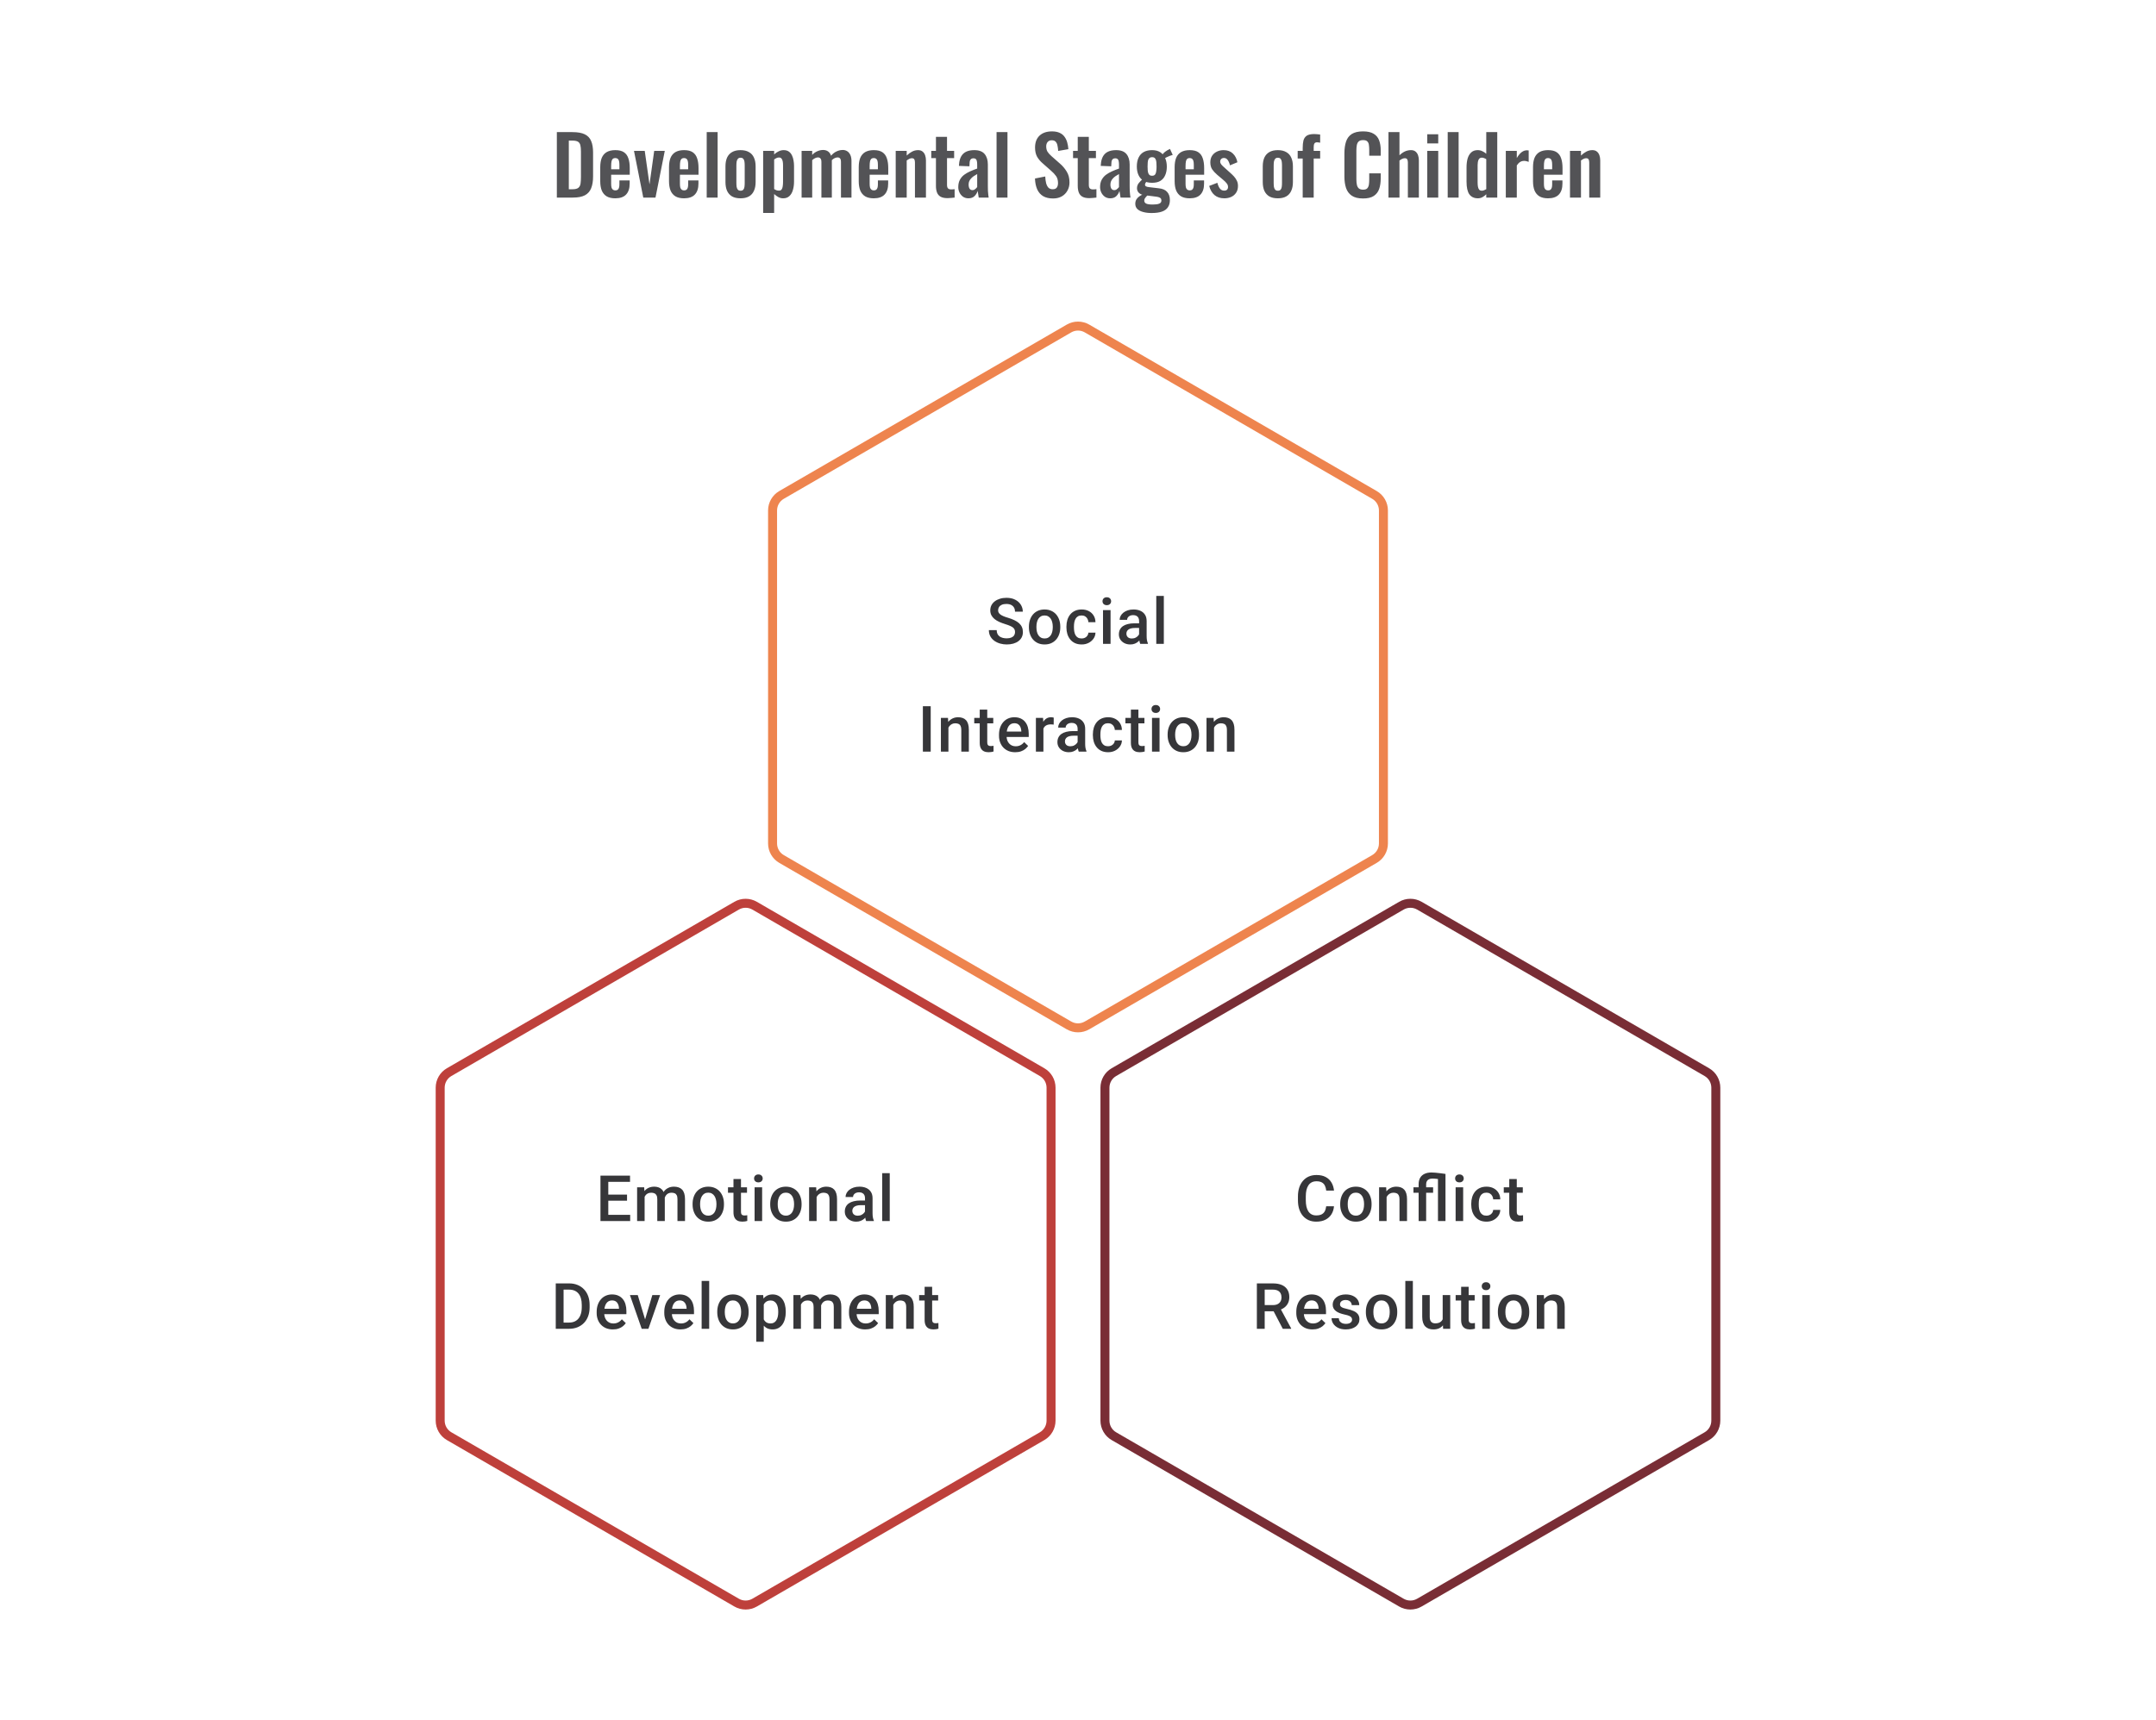 <svg width="480" height="383" viewBox="0 0 480 383" fill="none" xmlns="http://www.w3.org/2000/svg">
<path d="M123.975 44V29.42H127.413C128.601 29.42 129.525 29.582 130.185 29.906C130.857 30.23 131.331 30.728 131.607 31.4C131.895 32.072 132.039 32.924 132.039 33.956V39.284C132.039 40.34 131.895 41.222 131.607 41.93C131.331 42.626 130.863 43.148 130.203 43.496C129.555 43.832 128.661 44 127.521 44H123.975ZM126.639 42.146H127.449C128.061 42.146 128.499 42.038 128.763 41.822C129.027 41.606 129.189 41.294 129.249 40.886C129.309 40.466 129.339 39.956 129.339 39.356V33.776C129.339 33.188 129.297 32.714 129.213 32.354C129.129 31.994 128.955 31.73 128.691 31.562C128.427 31.394 128.001 31.31 127.413 31.31H126.639V42.146ZM136.982 44.162C136.202 44.162 135.566 44.018 135.074 43.73C134.582 43.43 134.216 42.998 133.976 42.434C133.748 41.858 133.634 41.168 133.634 40.364V37.232C133.634 36.404 133.748 35.708 133.976 35.144C134.216 34.58 134.582 34.154 135.074 33.866C135.578 33.578 136.214 33.434 136.982 33.434C137.81 33.434 138.452 33.59 138.908 33.902C139.376 34.214 139.706 34.67 139.898 35.27C140.102 35.858 140.204 36.578 140.204 37.43V38.906H136.064V40.958C136.064 41.294 136.094 41.57 136.154 41.786C136.226 42.002 136.334 42.158 136.478 42.254C136.622 42.35 136.796 42.398 137 42.398C137.216 42.398 137.39 42.35 137.522 42.254C137.654 42.146 137.75 41.996 137.81 41.804C137.87 41.6 137.9 41.348 137.9 41.048V40.184H140.186V40.886C140.186 41.942 139.922 42.752 139.394 43.316C138.866 43.88 138.062 44.162 136.982 44.162ZM136.064 37.7H137.9V36.71C137.9 36.35 137.87 36.062 137.81 35.846C137.75 35.618 137.654 35.456 137.522 35.36C137.39 35.252 137.204 35.198 136.964 35.198C136.748 35.198 136.574 35.252 136.442 35.36C136.31 35.468 136.214 35.648 136.154 35.9C136.094 36.152 136.064 36.512 136.064 36.98V37.7ZM143.216 44L141.146 33.596H143.54L144.602 41.066L145.646 33.596H148.004L145.934 44H143.216ZM152.293 44.162C151.513 44.162 150.877 44.018 150.385 43.73C149.893 43.43 149.527 42.998 149.287 42.434C149.059 41.858 148.945 41.168 148.945 40.364V37.232C148.945 36.404 149.059 35.708 149.287 35.144C149.527 34.58 149.893 34.154 150.385 33.866C150.889 33.578 151.525 33.434 152.293 33.434C153.121 33.434 153.763 33.59 154.219 33.902C154.687 34.214 155.017 34.67 155.209 35.27C155.413 35.858 155.515 36.578 155.515 37.43V38.906H151.375V40.958C151.375 41.294 151.405 41.57 151.465 41.786C151.537 42.002 151.645 42.158 151.789 42.254C151.933 42.35 152.107 42.398 152.311 42.398C152.527 42.398 152.701 42.35 152.833 42.254C152.965 42.146 153.061 41.996 153.121 41.804C153.181 41.6 153.211 41.348 153.211 41.048V40.184H155.497V40.886C155.497 41.942 155.233 42.752 154.705 43.316C154.177 43.88 153.373 44.162 152.293 44.162ZM151.375 37.7H153.211V36.71C153.211 36.35 153.181 36.062 153.121 35.846C153.061 35.618 152.965 35.456 152.833 35.36C152.701 35.252 152.515 35.198 152.275 35.198C152.059 35.198 151.885 35.252 151.753 35.36C151.621 35.468 151.525 35.648 151.465 35.9C151.405 36.152 151.375 36.512 151.375 36.98V37.7ZM157.338 44V29.42H159.768V44H157.338ZM164.861 44.162C164.105 44.162 163.481 44.024 162.989 43.748C162.497 43.46 162.125 43.046 161.873 42.506C161.633 41.966 161.513 41.312 161.513 40.544V37.052C161.513 36.284 161.633 35.63 161.873 35.09C162.125 34.55 162.497 34.142 162.989 33.866C163.481 33.578 164.105 33.434 164.861 33.434C165.617 33.434 166.241 33.578 166.733 33.866C167.237 34.142 167.609 34.55 167.849 35.09C168.101 35.63 168.227 36.284 168.227 37.052V40.544C168.227 41.312 168.101 41.966 167.849 42.506C167.609 43.046 167.237 43.46 166.733 43.748C166.241 44.024 165.617 44.162 164.861 44.162ZM164.879 42.47C165.155 42.47 165.359 42.392 165.491 42.236C165.623 42.08 165.707 41.87 165.743 41.606C165.779 41.33 165.797 41.03 165.797 40.706V36.89C165.797 36.566 165.779 36.272 165.743 36.008C165.707 35.744 165.623 35.534 165.491 35.378C165.359 35.21 165.155 35.126 164.879 35.126C164.603 35.126 164.399 35.21 164.267 35.378C164.135 35.534 164.045 35.744 163.997 36.008C163.961 36.272 163.943 36.566 163.943 36.89V40.706C163.943 41.03 163.961 41.33 163.997 41.606C164.045 41.87 164.135 42.08 164.267 42.236C164.399 42.392 164.603 42.47 164.879 42.47ZM169.903 47.42V33.596H172.351V34.388C172.651 34.1 172.981 33.872 173.341 33.704C173.701 33.524 174.079 33.434 174.475 33.434C174.943 33.434 175.327 33.542 175.627 33.758C175.927 33.974 176.161 34.262 176.329 34.622C176.497 34.97 176.611 35.348 176.671 35.756C176.743 36.152 176.779 36.536 176.779 36.908V40.436C176.779 41.12 176.695 41.744 176.527 42.308C176.371 42.872 176.113 43.322 175.753 43.658C175.405 43.994 174.937 44.162 174.349 44.162C173.977 44.162 173.623 44.072 173.287 43.892C172.963 43.712 172.651 43.484 172.351 43.208V47.42H169.903ZM173.431 42.452C173.695 42.452 173.887 42.368 174.007 42.2C174.139 42.02 174.223 41.786 174.259 41.498C174.307 41.198 174.331 40.874 174.331 40.526V36.8C174.331 36.476 174.307 36.188 174.259 35.936C174.211 35.672 174.121 35.462 173.989 35.306C173.857 35.15 173.665 35.072 173.413 35.072C173.221 35.072 173.029 35.12 172.837 35.216C172.657 35.3 172.495 35.402 172.351 35.522V42.092C172.507 42.2 172.675 42.29 172.855 42.362C173.035 42.422 173.227 42.452 173.431 42.452ZM178.463 44V33.596H180.821V34.496C181.181 34.112 181.571 33.836 181.991 33.668C182.411 33.488 182.837 33.398 183.269 33.398C183.677 33.398 184.031 33.5 184.331 33.704C184.643 33.908 184.871 34.232 185.015 34.676C185.411 34.22 185.831 33.896 186.275 33.704C186.719 33.5 187.175 33.398 187.643 33.398C188.015 33.398 188.345 33.494 188.633 33.686C188.921 33.866 189.149 34.142 189.317 34.514C189.485 34.874 189.569 35.33 189.569 35.882V44H187.229V36.098C187.229 35.702 187.163 35.432 187.031 35.288C186.899 35.132 186.713 35.054 186.473 35.054C186.281 35.054 186.065 35.108 185.825 35.216C185.597 35.324 185.387 35.474 185.195 35.666C185.195 35.702 185.195 35.738 185.195 35.774C185.195 35.798 185.195 35.834 185.195 35.882V44H182.873V36.098C182.873 35.702 182.801 35.432 182.657 35.288C182.525 35.132 182.339 35.054 182.099 35.054C181.907 35.054 181.697 35.108 181.469 35.216C181.241 35.324 181.025 35.474 180.821 35.666V44H178.463ZM194.533 44.162C193.753 44.162 193.117 44.018 192.625 43.73C192.133 43.43 191.767 42.998 191.527 42.434C191.299 41.858 191.185 41.168 191.185 40.364V37.232C191.185 36.404 191.299 35.708 191.527 35.144C191.767 34.58 192.133 34.154 192.625 33.866C193.129 33.578 193.765 33.434 194.533 33.434C195.361 33.434 196.003 33.59 196.459 33.902C196.927 34.214 197.257 34.67 197.449 35.27C197.653 35.858 197.755 36.578 197.755 37.43V38.906H193.615V40.958C193.615 41.294 193.645 41.57 193.705 41.786C193.777 42.002 193.885 42.158 194.029 42.254C194.173 42.35 194.347 42.398 194.551 42.398C194.767 42.398 194.941 42.35 195.073 42.254C195.205 42.146 195.301 41.996 195.361 41.804C195.421 41.6 195.451 41.348 195.451 41.048V40.184H197.737V40.886C197.737 41.942 197.473 42.752 196.945 43.316C196.417 43.88 195.613 44.162 194.533 44.162ZM193.615 37.7H195.451V36.71C195.451 36.35 195.421 36.062 195.361 35.846C195.301 35.618 195.205 35.456 195.073 35.36C194.941 35.252 194.755 35.198 194.515 35.198C194.299 35.198 194.125 35.252 193.993 35.36C193.861 35.468 193.765 35.648 193.705 35.9C193.645 36.152 193.615 36.512 193.615 36.98V37.7ZM199.416 44V33.596H201.864V34.64C202.236 34.28 202.626 33.992 203.034 33.776C203.454 33.548 203.904 33.434 204.384 33.434C204.816 33.434 205.158 33.542 205.41 33.758C205.662 33.962 205.848 34.238 205.968 34.586C206.088 34.934 206.148 35.312 206.148 35.72V44H203.7V36.206C203.7 35.894 203.652 35.654 203.556 35.486C203.46 35.318 203.274 35.234 202.998 35.234C202.83 35.234 202.644 35.282 202.44 35.378C202.248 35.474 202.056 35.594 201.864 35.738V44H199.416ZM210.966 44.126C210.306 44.126 209.784 44.018 209.4 43.802C209.028 43.586 208.764 43.274 208.608 42.866C208.452 42.458 208.374 41.972 208.374 41.408V35.216H207.33V33.596H208.374V30.482H210.84V33.596H212.424V35.216H210.84V41.192C210.84 41.552 210.918 41.81 211.074 41.966C211.23 42.11 211.464 42.182 211.776 42.182C211.908 42.182 212.034 42.176 212.154 42.164C212.286 42.152 212.412 42.14 212.532 42.128V44C212.328 44.024 212.088 44.048 211.812 44.072C211.548 44.108 211.266 44.126 210.966 44.126ZM215.611 44.162C215.143 44.162 214.735 44.042 214.387 43.802C214.051 43.55 213.793 43.238 213.613 42.866C213.433 42.482 213.343 42.086 213.343 41.678C213.343 41.03 213.463 40.484 213.703 40.04C213.943 39.596 214.261 39.224 214.657 38.924C215.065 38.624 215.515 38.366 216.007 38.15C216.511 37.922 217.027 37.718 217.555 37.538V36.638C217.555 36.338 217.531 36.086 217.483 35.882C217.447 35.678 217.369 35.522 217.249 35.414C217.129 35.306 216.955 35.252 216.727 35.252C216.511 35.252 216.337 35.3 216.205 35.396C216.085 35.492 215.995 35.63 215.935 35.81C215.887 35.978 215.863 36.176 215.863 36.404L215.827 37.034L213.487 36.944C213.535 35.744 213.835 34.862 214.387 34.298C214.939 33.722 215.785 33.434 216.925 33.434C217.969 33.434 218.731 33.722 219.211 34.298C219.691 34.874 219.931 35.654 219.931 36.638V41.444C219.931 41.828 219.937 42.176 219.949 42.488C219.973 42.8 219.997 43.082 220.021 43.334C220.057 43.586 220.087 43.808 220.111 44H217.897C217.861 43.76 217.819 43.49 217.771 43.19C217.723 42.878 217.687 42.65 217.663 42.506C217.543 42.926 217.315 43.31 216.979 43.658C216.643 43.994 216.187 44.162 215.611 44.162ZM216.511 42.344C216.667 42.344 216.811 42.308 216.943 42.236C217.075 42.152 217.195 42.056 217.303 41.948C217.411 41.84 217.495 41.744 217.555 41.66V38.762C217.279 38.918 217.021 39.074 216.781 39.23C216.553 39.386 216.355 39.56 216.187 39.752C216.019 39.932 215.887 40.13 215.791 40.346C215.695 40.562 215.647 40.814 215.647 41.102C215.647 41.486 215.719 41.792 215.863 42.02C216.019 42.236 216.235 42.344 216.511 42.344ZM221.868 44V29.42H224.298V44H221.868ZM234.452 44.198C233.576 44.198 232.844 44.03 232.256 43.694C231.668 43.346 231.224 42.842 230.924 42.182C230.624 41.522 230.456 40.712 230.42 39.752L232.706 39.302C232.73 39.866 232.796 40.364 232.904 40.796C233.024 41.228 233.198 41.564 233.426 41.804C233.666 42.032 233.978 42.146 234.362 42.146C234.794 42.146 235.1 42.02 235.28 41.768C235.46 41.504 235.55 41.174 235.55 40.778C235.55 40.142 235.406 39.62 235.118 39.212C234.83 38.804 234.446 38.396 233.966 37.988L232.13 36.368C231.614 35.924 231.2 35.432 230.888 34.892C230.588 34.34 230.438 33.662 230.438 32.858C230.438 31.706 230.774 30.818 231.446 30.194C232.118 29.57 233.036 29.258 234.2 29.258C234.884 29.258 235.454 29.366 235.91 29.582C236.366 29.786 236.726 30.074 236.99 30.446C237.266 30.818 237.47 31.244 237.602 31.724C237.734 32.192 237.818 32.69 237.854 33.218L235.586 33.614C235.562 33.158 235.508 32.75 235.424 32.39C235.352 32.03 235.214 31.748 235.01 31.544C234.818 31.34 234.53 31.238 234.146 31.238C233.75 31.238 233.444 31.37 233.228 31.634C233.024 31.886 232.922 32.204 232.922 32.588C232.922 33.08 233.024 33.488 233.228 33.812C233.432 34.124 233.726 34.448 234.11 34.784L235.928 36.386C236.528 36.89 237.038 37.484 237.458 38.168C237.89 38.84 238.106 39.656 238.106 40.616C238.106 41.312 237.95 41.93 237.638 42.47C237.338 43.01 236.912 43.436 236.36 43.748C235.82 44.048 235.184 44.198 234.452 44.198ZM242.536 44.126C241.876 44.126 241.354 44.018 240.97 43.802C240.598 43.586 240.334 43.274 240.178 42.866C240.022 42.458 239.944 41.972 239.944 41.408V35.216H238.9V33.596H239.944V30.482H242.41V33.596H243.994V35.216H242.41V41.192C242.41 41.552 242.488 41.81 242.644 41.966C242.8 42.11 243.034 42.182 243.346 42.182C243.478 42.182 243.604 42.176 243.724 42.164C243.856 42.152 243.982 42.14 244.102 42.128V44C243.898 44.024 243.658 44.048 243.382 44.072C243.118 44.108 242.836 44.126 242.536 44.126ZM247.182 44.162C246.714 44.162 246.306 44.042 245.958 43.802C245.622 43.55 245.364 43.238 245.184 42.866C245.004 42.482 244.914 42.086 244.914 41.678C244.914 41.03 245.034 40.484 245.274 40.04C245.514 39.596 245.832 39.224 246.228 38.924C246.636 38.624 247.086 38.366 247.578 38.15C248.082 37.922 248.598 37.718 249.126 37.538V36.638C249.126 36.338 249.102 36.086 249.054 35.882C249.018 35.678 248.94 35.522 248.82 35.414C248.7 35.306 248.526 35.252 248.298 35.252C248.082 35.252 247.908 35.3 247.776 35.396C247.656 35.492 247.566 35.63 247.506 35.81C247.458 35.978 247.434 36.176 247.434 36.404L247.398 37.034L245.058 36.944C245.106 35.744 245.406 34.862 245.958 34.298C246.51 33.722 247.356 33.434 248.496 33.434C249.54 33.434 250.302 33.722 250.782 34.298C251.262 34.874 251.502 35.654 251.502 36.638V41.444C251.502 41.828 251.508 42.176 251.52 42.488C251.544 42.8 251.568 43.082 251.592 43.334C251.628 43.586 251.658 43.808 251.682 44H249.468C249.432 43.76 249.39 43.49 249.342 43.19C249.294 42.878 249.258 42.65 249.234 42.506C249.114 42.926 248.886 43.31 248.55 43.658C248.214 43.994 247.758 44.162 247.182 44.162ZM248.082 42.344C248.238 42.344 248.382 42.308 248.514 42.236C248.646 42.152 248.766 42.056 248.874 41.948C248.982 41.84 249.066 41.744 249.126 41.66V38.762C248.85 38.918 248.592 39.074 248.352 39.23C248.124 39.386 247.926 39.56 247.758 39.752C247.59 39.932 247.458 40.13 247.362 40.346C247.266 40.562 247.218 40.814 247.218 41.102C247.218 41.486 247.29 41.792 247.434 42.02C247.59 42.236 247.806 42.344 248.082 42.344ZM256.372 47.438C255.664 47.438 255.034 47.36 254.482 47.204C253.942 47.06 253.516 46.838 253.204 46.538C252.904 46.238 252.754 45.854 252.754 45.386C252.754 45.026 252.832 44.708 252.988 44.432C253.156 44.156 253.378 43.922 253.654 43.73C253.942 43.526 254.248 43.364 254.572 43.244L255.598 43.406C255.454 43.526 255.316 43.652 255.184 43.784C255.064 43.916 254.962 44.054 254.878 44.198C254.794 44.342 254.752 44.504 254.752 44.684C254.752 44.972 254.89 45.188 255.166 45.332C255.454 45.476 255.946 45.548 256.642 45.548C257.278 45.548 257.758 45.482 258.082 45.35C258.406 45.218 258.568 44.99 258.568 44.666C258.568 44.474 258.526 44.318 258.442 44.198C258.358 44.09 258.214 44 258.01 43.928C257.818 43.856 257.542 43.802 257.182 43.766L254.734 43.46C254.23 43.388 253.834 43.214 253.546 42.938C253.27 42.65 253.132 42.314 253.132 41.93C253.132 41.498 253.258 41.12 253.51 40.796C253.774 40.46 254.116 40.112 254.536 39.752L255.364 40.292C255.256 40.412 255.154 40.55 255.058 40.706C254.962 40.85 254.914 41.006 254.914 41.174C254.914 41.306 254.986 41.414 255.13 41.498C255.274 41.582 255.514 41.642 255.85 41.678L257.974 41.93C258.826 42.014 259.45 42.284 259.846 42.74C260.254 43.184 260.458 43.79 260.458 44.558C260.458 45.194 260.314 45.722 260.026 46.142C259.75 46.574 259.312 46.898 258.712 47.114C258.112 47.33 257.332 47.438 256.372 47.438ZM256.498 40.706C255.73 40.706 255.094 40.556 254.59 40.256C254.098 39.956 253.726 39.536 253.474 38.996C253.222 38.456 253.096 37.82 253.096 37.088C253.096 36.296 253.228 35.63 253.492 35.09C253.756 34.538 254.14 34.124 254.644 33.848C255.148 33.572 255.766 33.434 256.498 33.434C257.23 33.434 257.836 33.59 258.316 33.902C258.796 34.214 259.156 34.646 259.396 35.198C259.648 35.75 259.774 36.386 259.774 37.106C259.774 37.838 259.654 38.474 259.414 39.014C259.186 39.554 258.832 39.974 258.352 40.274C257.884 40.562 257.266 40.706 256.498 40.706ZM256.498 39.14C256.714 39.14 256.882 39.098 257.002 39.014C257.134 38.93 257.23 38.804 257.29 38.636C257.362 38.468 257.41 38.258 257.434 38.006C257.47 37.742 257.488 37.436 257.488 37.088C257.488 36.728 257.476 36.422 257.452 36.17C257.428 35.906 257.38 35.69 257.308 35.522C257.236 35.342 257.134 35.21 257.002 35.126C256.882 35.042 256.72 35 256.516 35C256.3 35 256.126 35.042 255.994 35.126C255.862 35.21 255.754 35.336 255.67 35.504C255.598 35.672 255.55 35.888 255.526 36.152C255.502 36.416 255.49 36.728 255.49 37.088C255.49 37.412 255.502 37.706 255.526 37.97C255.55 38.222 255.598 38.438 255.67 38.618C255.742 38.786 255.844 38.918 255.976 39.014C256.108 39.098 256.282 39.14 256.498 39.14ZM259.27 35.288L258.73 34.532C258.874 34.268 259.096 34.022 259.396 33.794C259.696 33.566 260.056 33.356 260.476 33.164L261.088 34.496C260.944 34.532 260.74 34.598 260.476 34.694C260.224 34.79 259.978 34.898 259.738 35.018C259.51 35.126 259.354 35.216 259.27 35.288ZM264.863 44.162C264.083 44.162 263.447 44.018 262.955 43.73C262.463 43.43 262.097 42.998 261.857 42.434C261.629 41.858 261.515 41.168 261.515 40.364V37.232C261.515 36.404 261.629 35.708 261.857 35.144C262.097 34.58 262.463 34.154 262.955 33.866C263.459 33.578 264.095 33.434 264.863 33.434C265.691 33.434 266.333 33.59 266.789 33.902C267.257 34.214 267.587 34.67 267.779 35.27C267.983 35.858 268.085 36.578 268.085 37.43V38.906H263.945V40.958C263.945 41.294 263.975 41.57 264.035 41.786C264.107 42.002 264.215 42.158 264.359 42.254C264.503 42.35 264.677 42.398 264.881 42.398C265.097 42.398 265.271 42.35 265.403 42.254C265.535 42.146 265.631 41.996 265.691 41.804C265.751 41.6 265.781 41.348 265.781 41.048V40.184H268.067V40.886C268.067 41.942 267.803 42.752 267.275 43.316C266.747 43.88 265.943 44.162 264.863 44.162ZM263.945 37.7H265.781V36.71C265.781 36.35 265.751 36.062 265.691 35.846C265.631 35.618 265.535 35.456 265.403 35.36C265.271 35.252 265.085 35.198 264.845 35.198C264.629 35.198 264.455 35.252 264.323 35.36C264.191 35.468 264.095 35.648 264.035 35.9C263.975 36.152 263.945 36.512 263.945 36.98V37.7ZM272.573 44.162C271.697 44.162 270.977 43.928 270.413 43.46C269.849 42.992 269.447 42.308 269.207 41.408L271.025 40.706C271.169 41.27 271.361 41.702 271.601 42.002C271.841 42.302 272.153 42.452 272.537 42.452C272.825 42.452 273.041 42.38 273.185 42.236C273.329 42.092 273.401 41.894 273.401 41.642C273.401 41.354 273.311 41.096 273.131 40.868C272.963 40.628 272.669 40.334 272.249 39.986L270.989 38.924C270.533 38.528 270.161 38.126 269.873 37.718C269.597 37.298 269.459 36.776 269.459 36.152C269.459 35.588 269.585 35.108 269.837 34.712C270.101 34.304 270.455 33.992 270.899 33.776C271.355 33.548 271.859 33.434 272.411 33.434C273.275 33.434 273.965 33.686 274.481 34.19C274.997 34.682 275.333 35.33 275.489 36.134L273.833 36.818C273.773 36.53 273.683 36.266 273.563 36.026C273.455 35.774 273.311 35.57 273.131 35.414C272.951 35.258 272.735 35.18 272.483 35.18C272.231 35.18 272.027 35.258 271.871 35.414C271.727 35.57 271.655 35.768 271.655 36.008C271.655 36.212 271.739 36.422 271.907 36.638C272.087 36.854 272.339 37.1 272.663 37.376L273.941 38.528C274.217 38.768 274.481 39.026 274.733 39.302C274.985 39.578 275.195 39.89 275.363 40.238C275.531 40.574 275.615 40.964 275.615 41.408C275.615 42.008 275.477 42.512 275.201 42.92C274.937 43.328 274.571 43.64 274.103 43.856C273.647 44.06 273.137 44.162 272.573 44.162ZM284.481 44.162C283.725 44.162 283.101 44.024 282.609 43.748C282.117 43.46 281.745 43.046 281.493 42.506C281.253 41.966 281.133 41.312 281.133 40.544V37.052C281.133 36.284 281.253 35.63 281.493 35.09C281.745 34.55 282.117 34.142 282.609 33.866C283.101 33.578 283.725 33.434 284.481 33.434C285.237 33.434 285.861 33.578 286.353 33.866C286.857 34.142 287.229 34.55 287.469 35.09C287.721 35.63 287.847 36.284 287.847 37.052V40.544C287.847 41.312 287.721 41.966 287.469 42.506C287.229 43.046 286.857 43.46 286.353 43.748C285.861 44.024 285.237 44.162 284.481 44.162ZM284.499 42.47C284.775 42.47 284.979 42.392 285.111 42.236C285.243 42.08 285.327 41.87 285.363 41.606C285.399 41.33 285.417 41.03 285.417 40.706V36.89C285.417 36.566 285.399 36.272 285.363 36.008C285.327 35.744 285.243 35.534 285.111 35.378C284.979 35.21 284.775 35.126 284.499 35.126C284.223 35.126 284.019 35.21 283.887 35.378C283.755 35.534 283.665 35.744 283.617 36.008C283.581 36.272 283.563 36.566 283.563 36.89V40.706C283.563 41.03 283.581 41.33 283.617 41.606C283.665 41.87 283.755 42.08 283.887 42.236C284.019 42.392 284.223 42.47 284.499 42.47ZM290.026 44V35.306H288.91V33.596H290.026V32.93C290.026 32.306 290.08 31.766 290.188 31.31C290.308 30.842 290.548 30.482 290.908 30.23C291.28 29.978 291.838 29.852 292.582 29.852C292.81 29.852 293.026 29.864 293.23 29.888C293.434 29.9 293.662 29.924 293.914 29.96V31.778C293.818 31.754 293.704 31.736 293.572 31.724C293.452 31.7 293.338 31.688 293.23 31.688C292.942 31.688 292.744 31.778 292.636 31.958C292.528 32.138 292.474 32.402 292.474 32.75V33.596H293.914V35.306H292.474V44H290.026ZM303.452 44.198C302.384 44.198 301.544 43.988 300.932 43.568C300.332 43.148 299.912 42.578 299.672 41.858C299.432 41.126 299.312 40.286 299.312 39.338V34.136C299.312 33.14 299.432 32.276 299.672 31.544C299.912 30.812 300.332 30.248 300.932 29.852C301.544 29.456 302.384 29.258 303.452 29.258C304.46 29.258 305.246 29.432 305.81 29.78C306.386 30.116 306.794 30.602 307.034 31.238C307.274 31.874 307.394 32.612 307.394 33.452V34.676H304.838V33.416C304.838 33.008 304.814 32.636 304.766 32.3C304.73 31.964 304.616 31.7 304.424 31.508C304.244 31.304 303.926 31.202 303.47 31.202C303.014 31.202 302.678 31.31 302.462 31.526C302.258 31.73 302.126 32.012 302.066 32.372C302.006 32.72 301.976 33.116 301.976 33.56V39.896C301.976 40.424 302.018 40.862 302.102 41.21C302.186 41.546 302.336 41.804 302.552 41.984C302.78 42.152 303.086 42.236 303.47 42.236C303.914 42.236 304.226 42.134 304.406 41.93C304.598 41.714 304.718 41.432 304.766 41.084C304.814 40.736 304.838 40.346 304.838 39.914V38.6H307.394V39.77C307.394 40.634 307.28 41.402 307.052 42.074C306.824 42.734 306.422 43.256 305.846 43.64C305.282 44.012 304.484 44.198 303.452 44.198ZM309.122 44V29.42H311.57V34.586C311.93 34.226 312.32 33.944 312.74 33.74C313.172 33.536 313.64 33.434 314.144 33.434C314.564 33.434 314.9 33.542 315.152 33.758C315.404 33.962 315.59 34.238 315.71 34.586C315.83 34.934 315.89 35.312 315.89 35.72V44H313.442V36.206C313.442 35.894 313.394 35.654 313.298 35.486C313.202 35.318 313.016 35.234 312.74 35.234C312.572 35.234 312.38 35.282 312.164 35.378C311.96 35.474 311.762 35.6 311.57 35.756V44H309.122ZM317.754 44V33.596H320.202V44H317.754ZM317.754 31.94V29.906H320.202V31.94H317.754ZM322.309 44V29.42H324.739V44H322.309ZM329.022 44.162C328.194 44.162 327.564 43.868 327.132 43.28C326.712 42.692 326.502 41.75 326.502 40.454V37.268C326.502 36.548 326.58 35.9 326.736 35.324C326.904 34.748 327.168 34.292 327.528 33.956C327.888 33.608 328.374 33.434 328.986 33.434C329.358 33.434 329.7 33.512 330.012 33.668C330.336 33.812 330.63 34.004 330.894 34.244V29.42H333.342V44H330.894V43.262C330.618 43.538 330.324 43.76 330.012 43.928C329.7 44.084 329.37 44.162 329.022 44.162ZM329.922 42.47C330.054 42.47 330.204 42.44 330.372 42.38C330.54 42.32 330.714 42.236 330.894 42.128V35.45C330.75 35.354 330.594 35.276 330.426 35.216C330.258 35.144 330.084 35.108 329.904 35.108C329.556 35.108 329.31 35.27 329.166 35.594C329.034 35.906 328.968 36.29 328.968 36.746V40.634C328.968 40.982 328.992 41.294 329.04 41.57C329.088 41.846 329.178 42.068 329.31 42.236C329.454 42.392 329.658 42.47 329.922 42.47ZM335.244 44V33.596H337.692V35.198C338.052 34.586 338.412 34.148 338.772 33.884C339.132 33.608 339.528 33.47 339.96 33.47C340.032 33.47 340.092 33.476 340.14 33.488C340.2 33.488 340.266 33.494 340.338 33.506V36.044C340.194 35.984 340.032 35.936 339.852 35.9C339.684 35.852 339.51 35.828 339.33 35.828C339.006 35.828 338.712 35.906 338.448 36.062C338.184 36.218 337.932 36.476 337.692 36.836V44H335.244ZM344.65 44.162C343.87 44.162 343.234 44.018 342.742 43.73C342.25 43.43 341.884 42.998 341.644 42.434C341.416 41.858 341.302 41.168 341.302 40.364V37.232C341.302 36.404 341.416 35.708 341.644 35.144C341.884 34.58 342.25 34.154 342.742 33.866C343.246 33.578 343.882 33.434 344.65 33.434C345.478 33.434 346.12 33.59 346.576 33.902C347.044 34.214 347.374 34.67 347.566 35.27C347.77 35.858 347.872 36.578 347.872 37.43V38.906H343.732V40.958C343.732 41.294 343.762 41.57 343.822 41.786C343.894 42.002 344.002 42.158 344.146 42.254C344.29 42.35 344.464 42.398 344.668 42.398C344.884 42.398 345.058 42.35 345.19 42.254C345.322 42.146 345.418 41.996 345.478 41.804C345.538 41.6 345.568 41.348 345.568 41.048V40.184H347.854V40.886C347.854 41.942 347.59 42.752 347.062 43.316C346.534 43.88 345.73 44.162 344.65 44.162ZM343.732 37.7H345.568V36.71C345.568 36.35 345.538 36.062 345.478 35.846C345.418 35.618 345.322 35.456 345.19 35.36C345.058 35.252 344.872 35.198 344.632 35.198C344.416 35.198 344.242 35.252 344.11 35.36C343.978 35.468 343.882 35.648 343.822 35.9C343.762 36.152 343.732 36.512 343.732 36.98V37.7ZM349.534 44V33.596H351.982V34.64C352.354 34.28 352.744 33.992 353.152 33.776C353.572 33.548 354.022 33.434 354.502 33.434C354.934 33.434 355.276 33.542 355.528 33.758C355.78 33.962 355.966 34.238 356.086 34.586C356.206 34.934 356.266 35.312 356.266 35.72V44H353.818V36.206C353.818 35.894 353.77 35.654 353.674 35.486C353.578 35.318 353.392 35.234 353.116 35.234C352.948 35.234 352.762 35.282 352.558 35.378C352.366 35.474 352.174 35.594 351.982 35.738V44H349.534Z" fill="#1E1E21" fill-opacity="0.76"/>
<path d="M237.995 73.156C239.235 72.438 240.765 72.438 242.005 73.156L306.005 110.221C307.24 110.936 308 112.255 308 113.682V187.833C308 189.26 307.24 190.579 306.005 191.294L242.005 228.359C240.765 229.077 239.235 229.077 237.995 228.359L173.995 191.294C172.76 190.579 172 189.26 172 187.833V113.682C172 112.255 172.76 110.936 173.995 110.221L237.995 73.156Z" stroke="#EE844E" stroke-width="2"/>
<path d="M225.982 140.776C225.982 140.568 225.95 140.383 225.885 140.221C225.825 140.059 225.716 139.911 225.559 139.776C225.401 139.642 225.179 139.513 224.892 139.388C224.61 139.258 224.249 139.126 223.809 138.992C223.328 138.844 222.883 138.679 222.476 138.499C222.073 138.314 221.721 138.101 221.42 137.86C221.12 137.615 220.886 137.335 220.719 137.02C220.552 136.7 220.469 136.332 220.469 135.916C220.469 135.504 220.555 135.129 220.726 134.791C220.902 134.453 221.15 134.162 221.469 133.916C221.793 133.666 222.175 133.474 222.615 133.34C223.054 133.201 223.54 133.132 224.073 133.132C224.823 133.132 225.468 133.27 226.01 133.548C226.556 133.826 226.975 134.199 227.267 134.666C227.563 135.134 227.711 135.65 227.711 136.214H225.982C225.982 135.881 225.91 135.587 225.767 135.333C225.628 135.073 225.415 134.87 225.128 134.722C224.846 134.574 224.487 134.499 224.052 134.499C223.64 134.499 223.297 134.562 223.024 134.687C222.751 134.812 222.548 134.981 222.413 135.194C222.279 135.407 222.212 135.647 222.212 135.916C222.212 136.106 222.256 136.279 222.344 136.437C222.432 136.589 222.566 136.733 222.747 136.867C222.927 136.997 223.154 137.119 223.427 137.235C223.7 137.351 224.022 137.462 224.392 137.568C224.952 137.735 225.441 137.92 225.857 138.124C226.274 138.323 226.621 138.55 226.899 138.804C227.176 139.059 227.385 139.348 227.524 139.672C227.662 139.992 227.732 140.355 227.732 140.762C227.732 141.188 227.646 141.572 227.475 141.915C227.304 142.253 227.058 142.542 226.739 142.783C226.424 143.019 226.045 143.202 225.6 143.331C225.161 143.456 224.67 143.519 224.128 143.519C223.642 143.519 223.163 143.454 222.691 143.324C222.224 143.195 221.798 142.998 221.413 142.734C221.029 142.466 220.724 142.133 220.497 141.734C220.27 141.332 220.157 140.862 220.157 140.325H221.899C221.899 140.654 221.955 140.934 222.066 141.165C222.182 141.397 222.342 141.586 222.545 141.734C222.749 141.878 222.985 141.984 223.253 142.054C223.527 142.123 223.818 142.158 224.128 142.158C224.536 142.158 224.876 142.1 225.149 141.984C225.427 141.869 225.635 141.707 225.774 141.498C225.913 141.29 225.982 141.049 225.982 140.776ZM229.072 139.707V139.547C229.072 139.006 229.15 138.503 229.308 138.041C229.465 137.573 229.692 137.168 229.988 136.825C230.289 136.478 230.655 136.21 231.085 136.02C231.52 135.826 232.011 135.728 232.557 135.728C233.108 135.728 233.599 135.826 234.029 136.02C234.464 136.21 234.832 136.478 235.133 136.825C235.434 137.168 235.663 137.573 235.821 138.041C235.978 138.503 236.057 139.006 236.057 139.547V139.707C236.057 140.249 235.978 140.751 235.821 141.214C235.663 141.677 235.434 142.082 235.133 142.429C234.832 142.771 234.467 143.04 234.036 143.234C233.606 143.424 233.117 143.519 232.571 143.519C232.02 143.519 231.527 143.424 231.092 143.234C230.662 143.04 230.296 142.771 229.995 142.429C229.694 142.082 229.465 141.677 229.308 141.214C229.15 140.751 229.072 140.249 229.072 139.707ZM230.745 139.547V139.707C230.745 140.045 230.78 140.364 230.849 140.665C230.919 140.966 231.027 141.23 231.176 141.457C231.324 141.684 231.513 141.862 231.745 141.991C231.976 142.121 232.252 142.186 232.571 142.186C232.881 142.186 233.15 142.121 233.377 141.991C233.608 141.862 233.798 141.684 233.946 141.457C234.094 141.23 234.203 140.966 234.272 140.665C234.346 140.364 234.383 140.045 234.383 139.707V139.547C234.383 139.214 234.346 138.899 234.272 138.603C234.203 138.302 234.092 138.036 233.939 137.804C233.791 137.573 233.601 137.393 233.37 137.263C233.143 137.129 232.872 137.062 232.557 137.062C232.243 137.062 231.969 137.129 231.738 137.263C231.511 137.393 231.324 137.573 231.176 137.804C231.027 138.036 230.919 138.302 230.849 138.603C230.78 138.899 230.745 139.214 230.745 139.547ZM240.813 142.186C241.086 142.186 241.331 142.133 241.549 142.026C241.771 141.915 241.949 141.762 242.083 141.568C242.222 141.373 242.299 141.149 242.312 140.894H243.889C243.879 141.38 243.736 141.822 243.458 142.22C243.18 142.619 242.812 142.936 242.354 143.172C241.896 143.403 241.389 143.519 240.833 143.519C240.259 143.519 239.76 143.422 239.334 143.227C238.908 143.028 238.554 142.755 238.271 142.408C237.989 142.061 237.776 141.66 237.633 141.207C237.494 140.753 237.424 140.267 237.424 139.749V139.506C237.424 138.987 237.494 138.501 237.633 138.048C237.776 137.589 237.989 137.187 238.271 136.839C238.554 136.492 238.908 136.221 239.334 136.027C239.76 135.828 240.257 135.728 240.827 135.728C241.428 135.728 241.956 135.849 242.41 136.089C242.863 136.326 243.22 136.657 243.479 137.082C243.743 137.504 243.879 137.994 243.889 138.554H242.312C242.299 138.277 242.229 138.027 242.104 137.804C241.984 137.578 241.812 137.397 241.59 137.263C241.373 137.129 241.111 137.062 240.806 137.062C240.468 137.062 240.188 137.131 239.966 137.27C239.743 137.404 239.57 137.589 239.445 137.825C239.32 138.057 239.23 138.318 239.174 138.61C239.123 138.897 239.098 139.195 239.098 139.506V139.749C239.098 140.059 239.123 140.36 239.174 140.651C239.225 140.943 239.313 141.204 239.438 141.436C239.567 141.663 239.743 141.846 239.966 141.984C240.188 142.119 240.47 142.186 240.813 142.186ZM247.249 135.867V143.38H245.569V135.867H247.249ZM245.457 133.895C245.457 133.641 245.541 133.43 245.707 133.264C245.879 133.092 246.115 133.007 246.416 133.007C246.712 133.007 246.946 133.092 247.117 133.264C247.288 133.43 247.374 133.641 247.374 133.895C247.374 134.145 247.288 134.354 247.117 134.52C246.946 134.687 246.712 134.77 246.416 134.77C246.115 134.77 245.879 134.687 245.707 134.52C245.541 134.354 245.457 134.145 245.457 133.895ZM253.602 141.873V138.291C253.602 138.022 253.553 137.791 253.456 137.596C253.359 137.402 253.211 137.251 253.012 137.145C252.817 137.038 252.572 136.985 252.276 136.985C252.002 136.985 251.766 137.031 251.567 137.124C251.368 137.217 251.213 137.342 251.102 137.499C250.991 137.656 250.936 137.835 250.936 138.034H249.269C249.269 137.737 249.341 137.45 249.484 137.173C249.628 136.895 249.836 136.647 250.109 136.43C250.382 136.212 250.709 136.041 251.088 135.916C251.468 135.791 251.894 135.728 252.366 135.728C252.931 135.728 253.43 135.823 253.866 136.013C254.305 136.203 254.65 136.49 254.9 136.874C255.155 137.254 255.282 137.73 255.282 138.304V141.644C255.282 141.987 255.305 142.295 255.351 142.568C255.402 142.836 255.474 143.07 255.567 143.269V143.38H253.852C253.773 143.199 253.711 142.97 253.664 142.693C253.623 142.41 253.602 142.137 253.602 141.873ZM253.845 138.811L253.859 139.846H252.657C252.347 139.846 252.074 139.876 251.838 139.936C251.602 139.992 251.405 140.075 251.248 140.186C251.091 140.297 250.973 140.431 250.894 140.589C250.815 140.746 250.776 140.924 250.776 141.123C250.776 141.322 250.822 141.505 250.915 141.672C251.007 141.834 251.142 141.961 251.317 142.054C251.498 142.146 251.715 142.193 251.97 142.193C252.313 142.193 252.611 142.123 252.866 141.984C253.125 141.841 253.329 141.667 253.477 141.464C253.625 141.255 253.704 141.059 253.713 140.873L254.254 141.616C254.199 141.806 254.104 142.01 253.97 142.227C253.836 142.445 253.66 142.653 253.442 142.852C253.229 143.047 252.972 143.206 252.671 143.331C252.375 143.456 252.033 143.519 251.644 143.519C251.153 143.519 250.716 143.422 250.331 143.227C249.947 143.028 249.646 142.762 249.429 142.429C249.211 142.091 249.102 141.709 249.102 141.283C249.102 140.885 249.177 140.533 249.325 140.228C249.477 139.918 249.7 139.658 249.991 139.45C250.287 139.242 250.649 139.084 251.074 138.978C251.5 138.867 251.986 138.811 252.532 138.811H253.845ZM259.108 132.715V143.38H257.427V132.715H259.108ZM207.208 157.27V167.38H205.465V157.27H207.208ZM211.151 161.471V167.38H209.478V159.867H211.054L211.151 161.471ZM210.853 163.346L210.311 163.339C210.316 162.807 210.39 162.318 210.533 161.874C210.682 161.43 210.885 161.048 211.145 160.728C211.408 160.409 211.723 160.164 212.089 159.992C212.454 159.816 212.862 159.728 213.311 159.728C213.672 159.728 213.998 159.779 214.29 159.881C214.586 159.978 214.838 160.138 215.047 160.36C215.26 160.582 215.422 160.872 215.533 161.228C215.644 161.58 215.699 162.013 215.699 162.527V167.38H214.019V162.52C214.019 162.159 213.966 161.874 213.859 161.666C213.758 161.453 213.607 161.302 213.408 161.214C213.214 161.122 212.971 161.075 212.679 161.075C212.392 161.075 212.135 161.136 211.908 161.256C211.681 161.376 211.489 161.541 211.332 161.749C211.179 161.957 211.061 162.198 210.978 162.471C210.895 162.744 210.853 163.036 210.853 163.346ZM221.136 159.867V161.089H216.9V159.867H221.136ZM218.122 158.027H219.796V165.304C219.796 165.535 219.828 165.714 219.893 165.839C219.962 165.959 220.057 166.04 220.178 166.082C220.298 166.123 220.439 166.144 220.601 166.144C220.717 166.144 220.828 166.137 220.934 166.123C221.041 166.109 221.126 166.095 221.191 166.082L221.198 167.359C221.059 167.401 220.897 167.438 220.712 167.47C220.532 167.503 220.323 167.519 220.087 167.519C219.703 167.519 219.363 167.452 219.067 167.318C218.77 167.179 218.539 166.954 218.372 166.644C218.206 166.334 218.122 165.922 218.122 165.408V158.027ZM226.024 167.519C225.468 167.519 224.966 167.429 224.517 167.248C224.072 167.063 223.693 166.806 223.378 166.477C223.068 166.149 222.83 165.762 222.663 165.318C222.496 164.873 222.413 164.394 222.413 163.881V163.603C222.413 163.015 222.499 162.483 222.67 162.006C222.841 161.529 223.08 161.122 223.385 160.784C223.691 160.441 224.052 160.18 224.468 159.999C224.885 159.819 225.336 159.728 225.822 159.728C226.359 159.728 226.829 159.819 227.232 159.999C227.634 160.18 227.968 160.434 228.232 160.763C228.5 161.087 228.699 161.474 228.829 161.923C228.963 162.372 229.03 162.867 229.03 163.408V164.124H223.225V162.922H227.378V162.79C227.368 162.49 227.308 162.207 227.197 161.943C227.091 161.68 226.926 161.467 226.704 161.305C226.482 161.143 226.186 161.062 225.815 161.062C225.538 161.062 225.29 161.122 225.072 161.242C224.859 161.358 224.681 161.527 224.538 161.749C224.394 161.971 224.283 162.24 224.204 162.554C224.13 162.865 224.093 163.214 224.093 163.603V163.881C224.093 164.209 224.137 164.515 224.225 164.797C224.318 165.075 224.452 165.318 224.628 165.526C224.804 165.734 225.017 165.899 225.267 166.019C225.517 166.135 225.801 166.193 226.121 166.193C226.523 166.193 226.882 166.112 227.197 165.95C227.512 165.788 227.785 165.559 228.016 165.262L228.898 166.116C228.736 166.352 228.525 166.579 228.266 166.797C228.007 167.01 227.69 167.183 227.315 167.318C226.945 167.452 226.514 167.519 226.024 167.519ZM232.3 161.298V167.38H230.627V159.867H232.224L232.3 161.298ZM234.598 159.819L234.584 161.374C234.483 161.355 234.372 161.342 234.251 161.332C234.135 161.323 234.02 161.318 233.904 161.318C233.617 161.318 233.365 161.36 233.147 161.443C232.93 161.522 232.747 161.638 232.599 161.791C232.455 161.939 232.344 162.119 232.265 162.332C232.187 162.545 232.14 162.784 232.127 163.047L231.745 163.075C231.745 162.603 231.791 162.166 231.883 161.763C231.976 161.36 232.115 161.006 232.3 160.7C232.49 160.395 232.726 160.157 233.008 159.985C233.295 159.814 233.626 159.728 234.001 159.728C234.103 159.728 234.212 159.738 234.328 159.756C234.448 159.775 234.538 159.796 234.598 159.819ZM239.917 165.873V162.291C239.917 162.022 239.868 161.791 239.771 161.596C239.674 161.402 239.526 161.251 239.326 161.145C239.132 161.038 238.887 160.985 238.59 160.985C238.317 160.985 238.081 161.031 237.882 161.124C237.683 161.217 237.528 161.342 237.417 161.499C237.306 161.656 237.25 161.835 237.25 162.034H235.584C235.584 161.737 235.656 161.45 235.799 161.173C235.943 160.895 236.151 160.647 236.424 160.43C236.697 160.212 237.024 160.041 237.403 159.916C237.783 159.791 238.209 159.728 238.681 159.728C239.245 159.728 239.745 159.823 240.181 160.013C240.62 160.203 240.965 160.49 241.215 160.874C241.47 161.254 241.597 161.73 241.597 162.304V165.644C241.597 165.987 241.62 166.295 241.666 166.568C241.717 166.836 241.789 167.07 241.882 167.269V167.38H240.167C240.088 167.199 240.025 166.97 239.979 166.693C239.938 166.41 239.917 166.137 239.917 165.873ZM240.16 162.811L240.174 163.846H238.972C238.662 163.846 238.389 163.876 238.153 163.936C237.917 163.992 237.72 164.075 237.563 164.186C237.405 164.297 237.287 164.431 237.209 164.589C237.13 164.746 237.091 164.924 237.091 165.123C237.091 165.322 237.137 165.505 237.23 165.672C237.322 165.834 237.456 165.961 237.632 166.054C237.813 166.146 238.03 166.193 238.285 166.193C238.628 166.193 238.926 166.123 239.181 165.984C239.44 165.841 239.644 165.667 239.792 165.464C239.94 165.255 240.019 165.059 240.028 164.873L240.569 165.616C240.514 165.806 240.419 166.01 240.285 166.227C240.15 166.445 239.975 166.653 239.757 166.852C239.544 167.047 239.287 167.206 238.986 167.331C238.69 167.456 238.347 167.519 237.959 167.519C237.468 167.519 237.031 167.422 236.646 167.227C236.262 167.028 235.961 166.762 235.744 166.429C235.526 166.091 235.417 165.709 235.417 165.283C235.417 164.885 235.491 164.533 235.64 164.228C235.792 163.918 236.015 163.658 236.306 163.45C236.602 163.242 236.963 163.084 237.389 162.978C237.815 162.867 238.301 162.811 238.847 162.811H240.16ZM246.7 166.186C246.973 166.186 247.219 166.133 247.436 166.026C247.658 165.915 247.836 165.762 247.971 165.568C248.11 165.373 248.186 165.149 248.2 164.894H249.776C249.767 165.38 249.623 165.822 249.345 166.22C249.068 166.619 248.7 166.936 248.241 167.172C247.783 167.403 247.276 167.519 246.721 167.519C246.147 167.519 245.647 167.422 245.221 167.227C244.795 167.028 244.441 166.755 244.159 166.408C243.876 166.061 243.664 165.66 243.52 165.207C243.381 164.753 243.312 164.267 243.312 163.749V163.506C243.312 162.987 243.381 162.501 243.52 162.048C243.664 161.589 243.876 161.187 244.159 160.839C244.441 160.492 244.795 160.221 245.221 160.027C245.647 159.828 246.145 159.728 246.714 159.728C247.316 159.728 247.843 159.849 248.297 160.089C248.751 160.326 249.107 160.657 249.366 161.082C249.63 161.504 249.767 161.994 249.776 162.554H248.2C248.186 162.277 248.117 162.027 247.992 161.804C247.871 161.578 247.7 161.397 247.478 161.263C247.26 161.129 246.999 161.062 246.693 161.062C246.355 161.062 246.075 161.131 245.853 161.27C245.631 161.404 245.457 161.589 245.332 161.825C245.207 162.057 245.117 162.318 245.061 162.61C245.011 162.897 244.985 163.195 244.985 163.506V163.749C244.985 164.059 245.011 164.36 245.061 164.651C245.112 164.943 245.2 165.204 245.325 165.436C245.455 165.663 245.631 165.846 245.853 165.984C246.075 166.119 246.358 166.186 246.7 166.186ZM254.789 159.867V161.089H250.553V159.867H254.789ZM251.775 158.027H253.449V165.304C253.449 165.535 253.481 165.714 253.546 165.839C253.615 165.959 253.71 166.04 253.831 166.082C253.951 166.123 254.092 166.144 254.254 166.144C254.37 166.144 254.481 166.137 254.587 166.123C254.694 166.109 254.78 166.095 254.844 166.082L254.851 167.359C254.712 167.401 254.55 167.438 254.365 167.47C254.185 167.503 253.976 167.519 253.74 167.519C253.356 167.519 253.016 167.452 252.72 167.318C252.423 167.179 252.192 166.954 252.025 166.644C251.859 166.334 251.775 165.922 251.775 165.408V158.027ZM258.156 159.867V167.38H256.476V159.867H258.156ZM256.365 157.895C256.365 157.641 256.448 157.43 256.615 157.264C256.786 157.092 257.022 157.007 257.323 157.007C257.619 157.007 257.853 157.092 258.024 157.264C258.195 157.43 258.281 157.641 258.281 157.895C258.281 158.145 258.195 158.354 258.024 158.52C257.853 158.687 257.619 158.77 257.323 158.77C257.022 158.77 256.786 158.687 256.615 158.52C256.448 158.354 256.365 158.145 256.365 157.895ZM259.954 163.707V163.547C259.954 163.006 260.033 162.503 260.19 162.041C260.348 161.573 260.574 161.168 260.871 160.825C261.172 160.478 261.537 160.21 261.968 160.02C262.403 159.826 262.893 159.728 263.44 159.728C263.991 159.728 264.481 159.826 264.912 160.02C265.347 160.21 265.715 160.478 266.016 160.825C266.317 161.168 266.546 161.573 266.703 162.041C266.86 162.503 266.939 163.006 266.939 163.547V163.707C266.939 164.249 266.86 164.751 266.703 165.214C266.546 165.677 266.317 166.082 266.016 166.429C265.715 166.771 265.349 167.04 264.919 167.234C264.488 167.424 264 167.519 263.454 167.519C262.903 167.519 262.41 167.424 261.975 167.234C261.544 167.04 261.178 166.771 260.878 166.429C260.577 166.082 260.348 165.677 260.19 165.214C260.033 164.751 259.954 164.249 259.954 163.707ZM261.627 163.547V163.707C261.627 164.045 261.662 164.364 261.732 164.665C261.801 164.966 261.91 165.23 262.058 165.457C262.206 165.684 262.396 165.862 262.627 165.991C262.859 166.121 263.134 166.186 263.454 166.186C263.764 166.186 264.032 166.121 264.259 165.991C264.49 165.862 264.68 165.684 264.828 165.457C264.976 165.23 265.085 164.966 265.155 164.665C265.229 164.364 265.266 164.045 265.266 163.707V163.547C265.266 163.214 265.229 162.899 265.155 162.603C265.085 162.302 264.974 162.036 264.821 161.804C264.673 161.573 264.483 161.393 264.252 161.263C264.025 161.129 263.754 161.062 263.44 161.062C263.125 161.062 262.852 161.129 262.62 161.263C262.394 161.393 262.206 161.573 262.058 161.804C261.91 162.036 261.801 162.302 261.732 162.603C261.662 162.899 261.627 163.214 261.627 163.547ZM270.286 161.471V167.38H268.612V159.867H270.188L270.286 161.471ZM269.987 163.346L269.445 163.339C269.45 162.807 269.524 162.318 269.668 161.874C269.816 161.43 270.019 161.048 270.279 160.728C270.542 160.409 270.857 160.164 271.223 159.992C271.589 159.816 271.996 159.728 272.445 159.728C272.806 159.728 273.132 159.779 273.424 159.881C273.72 159.978 273.972 160.138 274.181 160.36C274.394 160.582 274.556 160.872 274.667 161.228C274.778 161.58 274.833 162.013 274.833 162.527V167.38H273.153V162.52C273.153 162.159 273.1 161.874 272.993 161.666C272.892 161.453 272.741 161.302 272.542 161.214C272.348 161.122 272.105 161.075 271.813 161.075C271.526 161.075 271.269 161.136 271.042 161.256C270.816 161.376 270.623 161.541 270.466 161.749C270.313 161.957 270.195 162.198 270.112 162.471C270.029 162.744 269.987 163.036 269.987 163.346Z" fill="#1E1E21" fill-opacity="0.89"/>
<path d="M163.995 201.696C165.235 200.978 166.765 200.978 168.005 201.696L232.005 238.761C233.24 239.476 234 240.795 234 242.222V316.373C234 317.8 233.24 319.119 232.005 319.835L168.005 356.899C166.765 357.617 165.235 357.617 163.995 356.899L99.995 319.835C98.76 319.119 98 317.8 98 316.373V242.222C98 240.795 98.76 239.476 99.995 238.761L163.995 201.696Z" stroke="#BE403B" stroke-width="2"/>
<path d="M140.3 270.538V271.92H134.933V270.538H140.3ZM135.426 261.811V271.92H133.683V261.811H135.426ZM139.599 266.032V267.393H134.933V266.032H139.599ZM140.266 261.811V263.199H134.933V261.811H140.266ZM143.515 265.935V271.92H141.842V264.407H143.418L143.515 265.935ZM143.244 267.886L142.675 267.879C142.675 267.361 142.74 266.881 142.869 266.442C142.999 266.002 143.189 265.62 143.439 265.296C143.688 264.967 143.999 264.715 144.369 264.539C144.744 264.359 145.177 264.268 145.667 264.268C146.01 264.268 146.322 264.319 146.605 264.421C146.892 264.518 147.139 264.673 147.348 264.886C147.561 265.099 147.723 265.372 147.834 265.706C147.949 266.039 148.007 266.442 148.007 266.914V271.92H146.334V267.06C146.334 266.694 146.278 266.407 146.167 266.199C146.061 265.99 145.906 265.842 145.702 265.754C145.503 265.662 145.265 265.615 144.987 265.615C144.672 265.615 144.404 265.676 144.181 265.796C143.964 265.916 143.786 266.081 143.647 266.289C143.508 266.497 143.406 266.738 143.341 267.011C143.277 267.284 143.244 267.576 143.244 267.886ZM147.903 267.442L147.119 267.615C147.119 267.162 147.181 266.733 147.306 266.331C147.436 265.923 147.623 265.567 147.868 265.261C148.118 264.951 148.426 264.708 148.792 264.532C149.158 264.356 149.576 264.268 150.049 264.268C150.433 264.268 150.775 264.322 151.076 264.428C151.382 264.53 151.641 264.692 151.854 264.914C152.067 265.136 152.229 265.426 152.34 265.782C152.451 266.134 152.507 266.56 152.507 267.06V271.92H150.826V267.053C150.826 266.673 150.771 266.379 150.66 266.171C150.553 265.963 150.4 265.819 150.201 265.74C150.002 265.657 149.764 265.615 149.486 265.615C149.227 265.615 148.998 265.664 148.799 265.761C148.604 265.854 148.44 265.986 148.306 266.157C148.172 266.324 148.07 266.516 148 266.733C147.936 266.951 147.903 267.187 147.903 267.442ZM154.194 268.247V268.087C154.194 267.546 154.272 267.043 154.43 266.581C154.587 266.113 154.814 265.708 155.11 265.366C155.411 265.018 155.777 264.75 156.207 264.56C156.642 264.366 157.133 264.268 157.679 264.268C158.23 264.268 158.721 264.366 159.151 264.56C159.586 264.75 159.954 265.018 160.255 265.366C160.556 265.708 160.785 266.113 160.942 266.581C161.1 267.043 161.179 267.546 161.179 268.087V268.247C161.179 268.789 161.1 269.291 160.942 269.754C160.785 270.217 160.556 270.622 160.255 270.969C159.954 271.311 159.589 271.58 159.158 271.774C158.728 271.964 158.239 272.059 157.693 272.059C157.142 272.059 156.649 271.964 156.214 271.774C155.784 271.58 155.418 271.311 155.117 270.969C154.816 270.622 154.587 270.217 154.43 269.754C154.272 269.291 154.194 268.789 154.194 268.247ZM155.867 268.087V268.247C155.867 268.585 155.902 268.904 155.971 269.205C156.04 269.506 156.149 269.77 156.297 269.997C156.445 270.224 156.635 270.402 156.867 270.531C157.098 270.661 157.374 270.726 157.693 270.726C158.003 270.726 158.272 270.661 158.498 270.531C158.73 270.402 158.92 270.224 159.068 269.997C159.216 269.77 159.325 269.506 159.394 269.205C159.468 268.904 159.505 268.585 159.505 268.247V268.087C159.505 267.754 159.468 267.439 159.394 267.143C159.325 266.842 159.214 266.576 159.061 266.345C158.913 266.113 158.723 265.933 158.491 265.803C158.265 265.669 157.994 265.602 157.679 265.602C157.364 265.602 157.091 265.669 156.86 265.803C156.633 265.933 156.445 266.113 156.297 266.345C156.149 266.576 156.04 266.842 155.971 267.143C155.902 267.439 155.867 267.754 155.867 268.087ZM166.309 264.407V265.629H162.074V264.407H166.309ZM163.296 262.567H164.969V269.844C164.969 270.075 165.002 270.254 165.067 270.379C165.136 270.499 165.231 270.58 165.351 270.622C165.472 270.663 165.613 270.684 165.775 270.684C165.89 270.684 166.002 270.677 166.108 270.663C166.215 270.649 166.3 270.636 166.365 270.622L166.372 271.899C166.233 271.941 166.071 271.978 165.886 272.01C165.705 272.043 165.497 272.059 165.261 272.059C164.877 272.059 164.537 271.992 164.24 271.858C163.944 271.719 163.713 271.494 163.546 271.184C163.379 270.874 163.296 270.462 163.296 269.948V262.567ZM169.677 264.407V271.92H167.996V264.407H169.677ZM167.885 262.435C167.885 262.181 167.969 261.97 168.135 261.804C168.306 261.632 168.543 261.547 168.843 261.547C169.14 261.547 169.373 261.632 169.545 261.804C169.716 261.97 169.802 262.181 169.802 262.435C169.802 262.685 169.716 262.894 169.545 263.06C169.373 263.227 169.14 263.31 168.843 263.31C168.543 263.31 168.306 263.227 168.135 263.06C167.969 262.894 167.885 262.685 167.885 262.435ZM171.475 268.247V268.087C171.475 267.546 171.553 267.043 171.711 266.581C171.868 266.113 172.095 265.708 172.391 265.366C172.692 265.018 173.058 264.75 173.488 264.56C173.923 264.366 174.414 264.268 174.96 264.268C175.511 264.268 176.002 264.366 176.432 264.56C176.867 264.75 177.235 265.018 177.536 265.366C177.837 265.708 178.066 266.113 178.224 266.581C178.381 267.043 178.46 267.546 178.46 268.087V268.247C178.46 268.789 178.381 269.291 178.224 269.754C178.066 270.217 177.837 270.622 177.536 270.969C177.235 271.311 176.87 271.58 176.439 271.774C176.009 271.964 175.52 272.059 174.974 272.059C174.423 272.059 173.93 271.964 173.495 271.774C173.065 271.58 172.699 271.311 172.398 270.969C172.097 270.622 171.868 270.217 171.711 269.754C171.553 269.291 171.475 268.789 171.475 268.247ZM173.148 268.087V268.247C173.148 268.585 173.183 268.904 173.252 269.205C173.322 269.506 173.43 269.77 173.579 269.997C173.727 270.224 173.916 270.402 174.148 270.531C174.379 270.661 174.655 270.726 174.974 270.726C175.284 270.726 175.553 270.661 175.78 270.531C176.011 270.402 176.201 270.224 176.349 269.997C176.497 269.77 176.606 269.506 176.675 269.205C176.749 268.904 176.786 268.585 176.786 268.247V268.087C176.786 267.754 176.749 267.439 176.675 267.143C176.606 266.842 176.495 266.576 176.342 266.345C176.194 266.113 176.004 265.933 175.773 265.803C175.546 265.669 175.275 265.602 174.96 265.602C174.645 265.602 174.372 265.669 174.141 265.803C173.914 265.933 173.727 266.113 173.579 266.345C173.43 266.576 173.322 266.842 173.252 267.143C173.183 267.439 173.148 267.754 173.148 268.087ZM181.806 266.011V271.92H180.133V264.407H181.709L181.806 266.011ZM181.508 267.886L180.966 267.879C180.971 267.347 181.045 266.858 181.188 266.414C181.336 265.97 181.54 265.588 181.799 265.268C182.063 264.949 182.378 264.704 182.743 264.532C183.109 264.356 183.517 264.268 183.966 264.268C184.327 264.268 184.653 264.319 184.945 264.421C185.241 264.518 185.493 264.678 185.701 264.9C185.914 265.122 186.076 265.412 186.187 265.768C186.298 266.12 186.354 266.553 186.354 267.067V271.92H184.674V267.06C184.674 266.699 184.621 266.414 184.514 266.206C184.412 265.993 184.262 265.842 184.063 265.754C183.868 265.662 183.625 265.615 183.334 265.615C183.047 265.615 182.79 265.676 182.563 265.796C182.336 265.916 182.144 266.081 181.987 266.289C181.834 266.497 181.716 266.738 181.633 267.011C181.549 267.284 181.508 267.576 181.508 267.886ZM192.582 270.413V266.831C192.582 266.562 192.533 266.331 192.436 266.136C192.339 265.942 192.191 265.791 191.992 265.685C191.797 265.578 191.552 265.525 191.256 265.525C190.983 265.525 190.747 265.571 190.548 265.664C190.349 265.757 190.193 265.882 190.082 266.039C189.971 266.196 189.916 266.375 189.916 266.574H188.249C188.249 266.277 188.321 265.99 188.465 265.713C188.608 265.435 188.816 265.187 189.089 264.97C189.363 264.752 189.689 264.581 190.068 264.456C190.448 264.331 190.874 264.268 191.346 264.268C191.911 264.268 192.411 264.363 192.846 264.553C193.286 264.743 193.63 265.03 193.88 265.414C194.135 265.794 194.262 266.27 194.262 266.844V270.184C194.262 270.527 194.285 270.835 194.332 271.108C194.383 271.376 194.454 271.61 194.547 271.809V271.92H192.832C192.753 271.74 192.691 271.51 192.644 271.233C192.603 270.95 192.582 270.677 192.582 270.413ZM192.825 267.351L192.839 268.386H191.638C191.328 268.386 191.054 268.416 190.818 268.476C190.582 268.532 190.386 268.615 190.228 268.726C190.071 268.837 189.953 268.971 189.874 269.129C189.795 269.286 189.756 269.464 189.756 269.663C189.756 269.862 189.802 270.045 189.895 270.212C189.987 270.374 190.122 270.501 190.298 270.594C190.478 270.686 190.696 270.733 190.95 270.733C191.293 270.733 191.591 270.663 191.846 270.524C192.105 270.381 192.309 270.207 192.457 270.004C192.605 269.795 192.684 269.599 192.693 269.413L193.235 270.156C193.179 270.346 193.084 270.55 192.95 270.767C192.816 270.985 192.64 271.193 192.422 271.392C192.209 271.587 191.952 271.746 191.652 271.871C191.355 271.996 191.013 272.059 190.624 272.059C190.133 272.059 189.696 271.962 189.312 271.767C188.927 271.568 188.627 271.302 188.409 270.969C188.191 270.631 188.083 270.249 188.083 269.823C188.083 269.425 188.157 269.073 188.305 268.768C188.458 268.458 188.68 268.198 188.971 267.99C189.268 267.782 189.629 267.624 190.055 267.518C190.48 267.407 190.966 267.351 191.513 267.351H192.825ZM198.088 261.255V271.92H196.407V261.255H198.088ZM126.667 295.92H124.508L124.522 294.538H126.667C127.292 294.538 127.815 294.402 128.236 294.129C128.662 293.856 128.982 293.464 129.195 292.955C129.412 292.446 129.521 291.84 129.521 291.136V290.588C129.521 290.041 129.458 289.558 129.334 289.136C129.213 288.715 129.033 288.361 128.792 288.074C128.556 287.787 128.264 287.569 127.917 287.421C127.575 287.273 127.179 287.199 126.73 287.199H124.466V285.811H126.73C127.401 285.811 128.014 285.924 128.57 286.151C129.125 286.373 129.604 286.695 130.007 287.116C130.414 287.537 130.727 288.042 130.944 288.63C131.162 289.217 131.271 289.875 131.271 290.601V291.136C131.271 291.863 131.162 292.52 130.944 293.108C130.727 293.696 130.414 294.2 130.007 294.622C129.6 295.038 129.114 295.36 128.549 295.587C127.989 295.809 127.362 295.92 126.667 295.92ZM125.473 285.811V295.92H123.73V285.811H125.473ZM136.45 296.059C135.895 296.059 135.392 295.969 134.943 295.788C134.499 295.603 134.12 295.346 133.805 295.017C133.495 294.689 133.256 294.302 133.09 293.858C132.923 293.413 132.84 292.934 132.84 292.421V292.143C132.84 291.555 132.925 291.023 133.097 290.546C133.268 290.069 133.506 289.662 133.812 289.324C134.117 288.981 134.478 288.72 134.895 288.539C135.311 288.359 135.763 288.268 136.249 288.268C136.786 288.268 137.256 288.359 137.658 288.539C138.061 288.72 138.394 288.974 138.658 289.303C138.927 289.627 139.126 290.014 139.255 290.463C139.39 290.912 139.457 291.407 139.457 291.948V292.664H133.652V291.462H137.804V291.33C137.795 291.03 137.735 290.747 137.624 290.483C137.517 290.22 137.353 290.007 137.131 289.845C136.908 289.683 136.612 289.602 136.242 289.602C135.964 289.602 135.716 289.662 135.499 289.782C135.286 289.898 135.108 290.067 134.964 290.289C134.821 290.511 134.71 290.78 134.631 291.094C134.557 291.405 134.52 291.754 134.52 292.143V292.421C134.52 292.749 134.564 293.055 134.652 293.337C134.744 293.615 134.879 293.858 135.055 294.066C135.23 294.274 135.443 294.439 135.693 294.559C135.943 294.675 136.228 294.733 136.547 294.733C136.95 294.733 137.309 294.652 137.624 294.49C137.938 294.328 138.211 294.099 138.443 293.802L139.325 294.656C139.163 294.892 138.952 295.119 138.693 295.337C138.434 295.55 138.117 295.723 137.742 295.858C137.371 295.992 136.941 296.059 136.45 296.059ZM143.393 294.594L145.233 288.407H146.969L144.358 295.92H143.275L143.393 294.594ZM141.984 288.407L143.858 294.622L143.949 295.92H142.866L140.241 288.407H141.984ZM151.503 296.059C150.947 296.059 150.445 295.969 149.996 295.788C149.552 295.603 149.172 295.346 148.857 295.017C148.547 294.689 148.309 294.302 148.142 293.858C147.976 293.413 147.892 292.934 147.892 292.421V292.143C147.892 291.555 147.978 291.023 148.149 290.546C148.32 290.069 148.559 289.662 148.864 289.324C149.17 288.981 149.531 288.72 149.948 288.539C150.364 288.359 150.815 288.268 151.301 288.268C151.838 288.268 152.308 288.359 152.711 288.539C153.114 288.72 153.447 288.974 153.711 289.303C153.979 289.627 154.178 290.014 154.308 290.463C154.442 290.912 154.509 291.407 154.509 291.948V292.664H148.705V291.462H152.857V291.33C152.848 291.03 152.787 290.747 152.676 290.483C152.57 290.22 152.405 290.007 152.183 289.845C151.961 289.683 151.665 289.602 151.295 289.602C151.017 289.602 150.769 289.662 150.552 289.782C150.339 289.898 150.16 290.067 150.017 290.289C149.873 290.511 149.762 290.78 149.684 291.094C149.61 291.405 149.573 291.754 149.573 292.143V292.421C149.573 292.749 149.617 293.055 149.704 293.337C149.797 293.615 149.931 293.858 150.107 294.066C150.283 294.274 150.496 294.439 150.746 294.559C150.996 294.675 151.281 294.733 151.6 294.733C152.003 294.733 152.361 294.652 152.676 294.49C152.991 294.328 153.264 294.099 153.496 293.802L154.377 294.656C154.215 294.892 154.005 295.119 153.746 295.337C153.486 295.55 153.169 295.723 152.794 295.858C152.424 295.992 151.993 296.059 151.503 296.059ZM157.89 285.255V295.92H156.21V285.255H157.89ZM159.688 292.247V292.087C159.688 291.546 159.767 291.043 159.925 290.581C160.082 290.113 160.309 289.708 160.605 289.366C160.906 289.018 161.272 288.75 161.702 288.56C162.137 288.366 162.628 288.268 163.174 288.268C163.725 288.268 164.216 288.366 164.646 288.56C165.081 288.75 165.449 289.018 165.75 289.366C166.051 289.708 166.28 290.113 166.437 290.581C166.595 291.043 166.674 291.546 166.674 292.087V292.247C166.674 292.789 166.595 293.291 166.437 293.754C166.28 294.217 166.051 294.622 165.75 294.969C165.449 295.311 165.083 295.58 164.653 295.774C164.222 295.964 163.734 296.059 163.188 296.059C162.637 296.059 162.144 295.964 161.709 295.774C161.279 295.58 160.913 295.311 160.612 294.969C160.311 294.622 160.082 294.217 159.925 293.754C159.767 293.291 159.688 292.789 159.688 292.247ZM161.362 292.087V292.247C161.362 292.585 161.397 292.904 161.466 293.205C161.535 293.506 161.644 293.77 161.792 293.997C161.94 294.224 162.13 294.402 162.362 294.531C162.593 294.661 162.869 294.726 163.188 294.726C163.498 294.726 163.767 294.661 163.993 294.531C164.225 294.402 164.415 294.224 164.563 293.997C164.711 293.77 164.82 293.506 164.889 293.205C164.963 292.904 165 292.585 165 292.247V292.087C165 291.754 164.963 291.439 164.889 291.143C164.82 290.842 164.709 290.576 164.556 290.345C164.408 290.113 164.218 289.933 163.986 289.803C163.76 289.669 163.489 289.602 163.174 289.602C162.859 289.602 162.586 289.669 162.355 289.803C162.128 289.933 161.94 290.113 161.792 290.345C161.644 290.576 161.535 290.842 161.466 291.143C161.397 291.439 161.362 291.754 161.362 292.087ZM170.041 289.852V298.808H168.367V288.407H169.909L170.041 289.852ZM174.936 292.094V292.24C174.936 292.786 174.871 293.293 174.741 293.761C174.616 294.224 174.429 294.629 174.179 294.976C173.934 295.318 173.63 295.584 173.269 295.774C172.908 295.964 172.492 296.059 172.02 296.059C171.552 296.059 171.142 295.973 170.791 295.802C170.443 295.626 170.15 295.378 169.909 295.059C169.668 294.74 169.474 294.365 169.326 293.934C169.182 293.499 169.08 293.022 169.02 292.504V291.941C169.08 291.391 169.182 290.891 169.326 290.442C169.474 289.993 169.668 289.606 169.909 289.282C170.15 288.958 170.443 288.708 170.791 288.532C171.138 288.356 171.543 288.268 172.006 288.268C172.478 288.268 172.897 288.361 173.262 288.546C173.628 288.727 173.936 288.986 174.186 289.324C174.436 289.657 174.623 290.06 174.748 290.532C174.873 291 174.936 291.52 174.936 292.094ZM173.262 292.24V292.094C173.262 291.747 173.23 291.425 173.165 291.129C173.1 290.828 172.999 290.564 172.86 290.338C172.721 290.111 172.543 289.935 172.325 289.81C172.112 289.68 171.855 289.615 171.554 289.615C171.258 289.615 171.004 289.666 170.791 289.768C170.578 289.865 170.399 290.002 170.256 290.178C170.113 290.354 170.001 290.56 169.923 290.796C169.844 291.027 169.788 291.28 169.756 291.553V292.9C169.812 293.233 169.907 293.538 170.041 293.816C170.175 294.094 170.365 294.316 170.61 294.483C170.86 294.645 171.179 294.726 171.568 294.726C171.869 294.726 172.126 294.661 172.339 294.531C172.552 294.402 172.726 294.224 172.86 293.997C172.999 293.765 173.1 293.499 173.165 293.198C173.23 292.897 173.262 292.578 173.262 292.24ZM178.317 289.935V295.92H176.644V288.407H178.22L178.317 289.935ZM178.046 291.886L177.477 291.879C177.477 291.361 177.542 290.881 177.671 290.442C177.801 290.002 177.991 289.62 178.241 289.296C178.491 288.967 178.801 288.715 179.171 288.539C179.546 288.359 179.979 288.268 180.469 288.268C180.812 288.268 181.124 288.319 181.407 288.421C181.694 288.518 181.941 288.673 182.15 288.886C182.363 289.099 182.525 289.372 182.636 289.706C182.751 290.039 182.809 290.442 182.809 290.914V295.92H181.136V291.06C181.136 290.694 181.08 290.407 180.969 290.199C180.863 289.99 180.708 289.842 180.504 289.754C180.305 289.662 180.067 289.615 179.789 289.615C179.474 289.615 179.206 289.676 178.984 289.796C178.766 289.916 178.588 290.081 178.449 290.289C178.31 290.497 178.208 290.738 178.143 291.011C178.079 291.284 178.046 291.576 178.046 291.886ZM182.705 291.442L181.921 291.615C181.921 291.162 181.983 290.733 182.108 290.331C182.238 289.923 182.425 289.567 182.67 289.261C182.92 288.951 183.228 288.708 183.594 288.532C183.96 288.356 184.379 288.268 184.851 288.268C185.235 288.268 185.577 288.322 185.878 288.428C186.184 288.53 186.443 288.692 186.656 288.914C186.869 289.136 187.031 289.426 187.142 289.782C187.253 290.134 187.309 290.56 187.309 291.06V295.92H185.628V291.053C185.628 290.673 185.573 290.379 185.462 290.171C185.355 289.963 185.202 289.819 185.003 289.74C184.804 289.657 184.566 289.615 184.288 289.615C184.029 289.615 183.8 289.664 183.601 289.761C183.406 289.854 183.242 289.986 183.108 290.157C182.974 290.324 182.872 290.516 182.802 290.733C182.738 290.951 182.705 291.187 182.705 291.442ZM192.627 296.059C192.071 296.059 191.569 295.969 191.12 295.788C190.676 295.603 190.296 295.346 189.982 295.017C189.671 294.689 189.433 294.302 189.266 293.858C189.1 293.413 189.016 292.934 189.016 292.421V292.143C189.016 291.555 189.102 291.023 189.273 290.546C189.445 290.069 189.683 289.662 189.988 289.324C190.294 288.981 190.655 288.72 191.072 288.539C191.488 288.359 191.94 288.268 192.426 288.268C192.963 288.268 193.432 288.359 193.835 288.539C194.238 288.72 194.571 288.974 194.835 289.303C195.103 289.627 195.302 290.014 195.432 290.463C195.566 290.912 195.633 291.407 195.633 291.948V292.664H189.829V291.462H193.981V291.33C193.972 291.03 193.911 290.747 193.8 290.483C193.694 290.22 193.53 290.007 193.307 289.845C193.085 289.683 192.789 289.602 192.419 289.602C192.141 289.602 191.893 289.662 191.676 289.782C191.463 289.898 191.285 290.067 191.141 290.289C190.998 290.511 190.886 290.78 190.808 291.094C190.734 291.405 190.697 291.754 190.697 292.143V292.421C190.697 292.749 190.741 293.055 190.829 293.337C190.921 293.615 191.055 293.858 191.231 294.066C191.407 294.274 191.62 294.439 191.87 294.559C192.12 294.675 192.405 294.733 192.724 294.733C193.127 294.733 193.486 294.652 193.8 294.49C194.115 294.328 194.388 294.099 194.62 293.802L195.502 294.656C195.339 294.892 195.129 295.119 194.87 295.337C194.61 295.55 194.293 295.723 193.918 295.858C193.548 295.992 193.118 296.059 192.627 296.059ZM198.883 290.011V295.92H197.209V288.407H198.785L198.883 290.011ZM198.584 291.886L198.042 291.879C198.047 291.347 198.121 290.858 198.265 290.414C198.413 289.97 198.616 289.588 198.876 289.268C199.14 288.949 199.454 288.704 199.82 288.532C200.186 288.356 200.593 288.268 201.042 288.268C201.403 288.268 201.729 288.319 202.021 288.421C202.317 288.518 202.57 288.678 202.778 288.9C202.991 289.122 203.153 289.412 203.264 289.768C203.375 290.12 203.431 290.553 203.431 291.067V295.92H201.75V291.06C201.75 290.699 201.697 290.414 201.591 290.206C201.489 289.993 201.338 289.842 201.139 289.754C200.945 289.662 200.702 289.615 200.41 289.615C200.123 289.615 199.866 289.676 199.639 289.796C199.413 289.916 199.221 290.081 199.063 290.289C198.91 290.497 198.792 290.738 198.709 291.011C198.626 291.284 198.584 291.576 198.584 291.886ZM208.867 288.407V289.629H204.631V288.407H208.867ZM205.853 286.567H207.527V293.844C207.527 294.075 207.559 294.254 207.624 294.379C207.693 294.499 207.788 294.58 207.909 294.622C208.029 294.663 208.17 294.684 208.332 294.684C208.448 294.684 208.559 294.677 208.666 294.663C208.772 294.649 208.858 294.636 208.922 294.622L208.929 295.899C208.791 295.941 208.629 295.978 208.443 296.01C208.263 296.043 208.055 296.059 207.818 296.059C207.434 296.059 207.094 295.992 206.798 295.858C206.502 295.719 206.27 295.494 206.103 295.184C205.937 294.874 205.853 294.462 205.853 293.948V286.567Z" fill="#1E1E21" fill-opacity="0.89"/>
<path d="M311.995 201.696C313.235 200.978 314.765 200.978 316.005 201.696L380.005 238.761C381.24 239.476 382 240.795 382 242.222V316.373C382 317.8 381.24 319.119 380.005 319.835L316.005 356.899C314.765 357.617 313.235 357.617 311.995 356.899L247.995 319.835C246.76 319.119 246 317.8 246 316.373V242.222C246 240.795 246.76 239.476 247.995 238.761L311.995 201.696Z" stroke="#792D35" stroke-width="2"/>
<path d="M295.257 268.629H296.993C296.938 269.291 296.753 269.881 296.438 270.399C296.123 270.913 295.681 271.318 295.112 271.615C294.542 271.911 293.85 272.059 293.035 272.059C292.411 272.059 291.848 271.948 291.348 271.726C290.848 271.499 290.42 271.179 290.064 270.767C289.707 270.351 289.434 269.849 289.244 269.261C289.059 268.673 288.967 268.016 288.967 267.289V266.449C288.967 265.722 289.062 265.065 289.251 264.477C289.446 263.889 289.724 263.387 290.085 262.97C290.446 262.549 290.878 262.227 291.383 262.005C291.892 261.783 292.464 261.672 293.098 261.672C293.903 261.672 294.584 261.82 295.139 262.116C295.695 262.412 296.125 262.822 296.431 263.345C296.741 263.868 296.931 264.468 297 265.143H295.264C295.218 264.708 295.116 264.336 294.959 264.025C294.806 263.715 294.579 263.479 294.278 263.317C293.977 263.151 293.584 263.067 293.098 263.067C292.7 263.067 292.353 263.141 292.056 263.289C291.76 263.438 291.513 263.655 291.314 263.942C291.115 264.229 290.964 264.583 290.862 265.004C290.765 265.421 290.716 265.898 290.716 266.435V267.289C290.716 267.798 290.76 268.261 290.848 268.677C290.941 269.089 291.08 269.444 291.265 269.74C291.455 270.036 291.695 270.265 291.987 270.427C292.279 270.589 292.628 270.67 293.035 270.67C293.531 270.67 293.931 270.592 294.237 270.434C294.547 270.277 294.781 270.048 294.938 269.747C295.1 269.441 295.206 269.069 295.257 268.629ZM298.375 268.247V268.087C298.375 267.546 298.453 267.043 298.611 266.581C298.768 266.113 298.995 265.708 299.291 265.366C299.592 265.018 299.958 264.75 300.388 264.56C300.823 264.366 301.314 264.268 301.86 264.268C302.411 264.268 302.902 264.366 303.332 264.56C303.767 264.75 304.135 265.018 304.436 265.366C304.737 265.708 304.966 266.113 305.124 266.581C305.281 267.043 305.36 267.546 305.36 268.087V268.247C305.36 268.789 305.281 269.291 305.124 269.754C304.966 270.217 304.737 270.622 304.436 270.969C304.135 271.311 303.77 271.58 303.339 271.774C302.909 271.964 302.42 272.059 301.874 272.059C301.323 272.059 300.83 271.964 300.395 271.774C299.965 271.58 299.599 271.311 299.298 270.969C298.997 270.622 298.768 270.217 298.611 269.754C298.453 269.291 298.375 268.789 298.375 268.247ZM300.048 268.087V268.247C300.048 268.585 300.083 268.904 300.152 269.205C300.222 269.506 300.33 269.77 300.479 269.997C300.627 270.224 300.816 270.402 301.048 270.531C301.279 270.661 301.555 270.726 301.874 270.726C302.184 270.726 302.453 270.661 302.68 270.531C302.911 270.402 303.101 270.224 303.249 269.997C303.397 269.77 303.506 269.506 303.575 269.205C303.649 268.904 303.686 268.585 303.686 268.247V268.087C303.686 267.754 303.649 267.439 303.575 267.143C303.506 266.842 303.395 266.576 303.242 266.345C303.094 266.113 302.904 265.933 302.673 265.803C302.446 265.669 302.175 265.602 301.86 265.602C301.545 265.602 301.272 265.669 301.041 265.803C300.814 265.933 300.627 266.113 300.479 266.345C300.33 266.576 300.222 266.842 300.152 267.143C300.083 267.439 300.048 267.754 300.048 268.087ZM308.706 266.011V271.92H307.033V264.407H308.609L308.706 266.011ZM308.408 267.886L307.866 267.879C307.871 267.347 307.945 266.858 308.088 266.414C308.236 265.97 308.44 265.588 308.699 265.268C308.963 264.949 309.278 264.704 309.643 264.532C310.009 264.356 310.416 264.268 310.865 264.268C311.227 264.268 311.553 264.319 311.845 264.421C312.141 264.518 312.393 264.678 312.601 264.9C312.814 265.122 312.976 265.412 313.087 265.768C313.198 266.12 313.254 266.553 313.254 267.067V271.92H311.574V267.06C311.574 266.699 311.52 266.414 311.414 266.206C311.312 265.993 311.162 265.842 310.963 265.754C310.768 265.662 310.525 265.615 310.234 265.615C309.947 265.615 309.69 265.676 309.463 265.796C309.236 265.916 309.044 266.081 308.887 266.289C308.734 266.497 308.616 266.738 308.533 267.011C308.449 267.284 308.408 267.576 308.408 267.886ZM317.51 271.92H315.837V263.734C315.837 263.164 315.948 262.685 316.17 262.297C316.397 261.908 316.723 261.614 317.149 261.415C317.575 261.211 318.089 261.109 318.69 261.109C318.931 261.109 319.232 261.125 319.593 261.158C319.959 261.19 320.338 261.232 320.732 261.283C321.125 261.329 321.486 261.378 321.815 261.429L321.093 262.713C320.662 262.634 320.262 262.574 319.892 262.533C319.521 262.486 319.186 262.463 318.885 262.463C318.589 262.463 318.339 262.514 318.135 262.616C317.931 262.713 317.776 262.857 317.67 263.046C317.563 263.232 317.51 263.461 317.51 263.734V271.92ZM320.142 271.92V261.429H321.815V271.92H320.142ZM319.058 264.407V265.629H314.684V264.407H319.058ZM325.751 264.407V271.92H324.071V264.407H325.751ZM323.96 262.435C323.96 262.181 324.043 261.97 324.21 261.804C324.381 261.632 324.617 261.547 324.918 261.547C325.215 261.547 325.448 261.632 325.62 261.804C325.791 261.97 325.876 262.181 325.876 262.435C325.876 262.685 325.791 262.894 325.62 263.06C325.448 263.227 325.215 263.31 324.918 263.31C324.617 263.31 324.381 263.227 324.21 263.06C324.043 262.894 323.96 262.685 323.96 262.435ZM330.938 270.726C331.211 270.726 331.456 270.673 331.674 270.566C331.896 270.455 332.074 270.302 332.209 270.108C332.347 269.913 332.424 269.689 332.438 269.434H334.014C334.005 269.92 333.861 270.362 333.583 270.761C333.306 271.159 332.938 271.476 332.479 271.712C332.021 271.943 331.514 272.059 330.959 272.059C330.385 272.059 329.885 271.962 329.459 271.767C329.033 271.568 328.679 271.295 328.397 270.948C328.114 270.601 327.901 270.2 327.758 269.747C327.619 269.293 327.55 268.807 327.55 268.289V268.046C327.55 267.527 327.619 267.041 327.758 266.588C327.901 266.129 328.114 265.727 328.397 265.379C328.679 265.032 329.033 264.761 329.459 264.567C329.885 264.368 330.382 264.268 330.952 264.268C331.554 264.268 332.081 264.389 332.535 264.63C332.989 264.866 333.345 265.197 333.604 265.622C333.868 266.044 334.005 266.534 334.014 267.094H332.438C332.424 266.817 332.354 266.567 332.229 266.345C332.109 266.118 331.938 265.937 331.716 265.803C331.498 265.669 331.236 265.602 330.931 265.602C330.593 265.602 330.313 265.671 330.091 265.81C329.869 265.944 329.695 266.129 329.57 266.365C329.445 266.597 329.355 266.858 329.299 267.15C329.248 267.437 329.223 267.736 329.223 268.046V268.289C329.223 268.599 329.248 268.9 329.299 269.191C329.35 269.483 329.438 269.744 329.563 269.976C329.693 270.203 329.869 270.386 330.091 270.524C330.313 270.659 330.595 270.726 330.938 270.726ZM339.027 264.407V265.629H334.791V264.407H339.027ZM336.013 262.567H337.687V269.844C337.687 270.075 337.719 270.254 337.784 270.379C337.853 270.499 337.948 270.58 338.068 270.622C338.189 270.663 338.33 270.684 338.492 270.684C338.608 270.684 338.719 270.677 338.825 270.663C338.932 270.649 339.017 270.636 339.082 270.622L339.089 271.899C338.95 271.941 338.788 271.978 338.603 272.01C338.423 272.043 338.214 272.059 337.978 272.059C337.594 272.059 337.254 271.992 336.958 271.858C336.661 271.719 336.43 271.494 336.263 271.184C336.097 270.874 336.013 270.462 336.013 269.948V262.567ZM279.823 285.811H283.398C284.167 285.811 284.822 285.926 285.363 286.158C285.905 286.389 286.319 286.732 286.606 287.185C286.898 287.634 287.044 288.19 287.044 288.852C287.044 289.356 286.951 289.801 286.766 290.185C286.581 290.569 286.319 290.893 285.981 291.157C285.643 291.416 285.241 291.617 284.773 291.761L284.245 292.018H281.031L281.017 290.636H283.426C283.843 290.636 284.19 290.562 284.468 290.414C284.745 290.266 284.954 290.064 285.093 289.81C285.236 289.551 285.308 289.259 285.308 288.935C285.308 288.583 285.238 288.278 285.1 288.019C284.965 287.755 284.757 287.553 284.475 287.414C284.192 287.271 283.834 287.199 283.398 287.199H281.565V295.92H279.823V285.811ZM285.592 295.92L283.218 291.379L285.044 291.372L287.453 295.83V295.92H285.592ZM292.209 296.059C291.654 296.059 291.152 295.969 290.703 295.788C290.258 295.603 289.879 295.346 289.564 295.017C289.254 294.689 289.015 294.302 288.849 293.858C288.682 293.413 288.599 292.934 288.599 292.421V292.143C288.599 291.555 288.684 291.023 288.856 290.546C289.027 290.069 289.265 289.662 289.571 289.324C289.876 288.981 290.237 288.72 290.654 288.539C291.071 288.359 291.522 288.268 292.008 288.268C292.545 288.268 293.015 288.359 293.417 288.539C293.82 288.72 294.153 288.974 294.417 289.303C294.686 289.627 294.885 290.014 295.014 290.463C295.149 290.912 295.216 291.407 295.216 291.948V292.664H289.411V291.462H293.563V291.33C293.554 291.03 293.494 290.747 293.383 290.483C293.276 290.22 293.112 290.007 292.89 289.845C292.667 289.683 292.371 289.602 292.001 289.602C291.723 289.602 291.476 289.662 291.258 289.782C291.045 289.898 290.867 290.067 290.723 290.289C290.58 290.511 290.469 290.78 290.39 291.094C290.316 291.405 290.279 291.754 290.279 292.143V292.421C290.279 292.749 290.323 293.055 290.411 293.337C290.503 293.615 290.638 293.858 290.814 294.066C290.99 294.274 291.202 294.439 291.452 294.559C291.702 294.675 291.987 294.733 292.306 294.733C292.709 294.733 293.068 294.652 293.383 294.49C293.697 294.328 293.971 294.099 294.202 293.802L295.084 294.656C294.922 294.892 294.711 295.119 294.452 295.337C294.193 295.55 293.876 295.723 293.501 295.858C293.13 295.992 292.7 296.059 292.209 296.059ZM301.02 293.886C301.02 293.719 300.978 293.569 300.895 293.434C300.812 293.295 300.652 293.17 300.416 293.059C300.185 292.948 299.842 292.846 299.388 292.754C298.99 292.666 298.625 292.562 298.291 292.441C297.963 292.316 297.68 292.166 297.444 291.99C297.208 291.814 297.025 291.606 296.896 291.365C296.766 291.124 296.701 290.847 296.701 290.532C296.701 290.226 296.768 289.937 296.903 289.664C297.037 289.391 297.229 289.15 297.479 288.942C297.729 288.734 298.032 288.569 298.389 288.449C298.75 288.329 299.152 288.268 299.597 288.268C300.226 288.268 300.765 288.375 301.214 288.588C301.668 288.796 302.015 289.081 302.256 289.442C302.497 289.798 302.617 290.201 302.617 290.65H300.944C300.944 290.451 300.893 290.266 300.791 290.095C300.694 289.919 300.546 289.777 300.347 289.671C300.148 289.56 299.898 289.504 299.597 289.504C299.31 289.504 299.071 289.551 298.882 289.643C298.696 289.731 298.558 289.847 298.465 289.99C298.377 290.134 298.333 290.291 298.333 290.463C298.333 290.588 298.356 290.701 298.402 290.803C298.453 290.9 298.537 290.99 298.652 291.074C298.768 291.152 298.926 291.226 299.125 291.296C299.328 291.365 299.583 291.432 299.888 291.497C300.462 291.617 300.955 291.773 301.367 291.962C301.784 292.147 302.103 292.388 302.325 292.684C302.548 292.976 302.659 293.346 302.659 293.795C302.659 294.129 302.587 294.434 302.443 294.712C302.305 294.985 302.101 295.223 301.832 295.427C301.564 295.626 301.242 295.781 300.867 295.892C300.497 296.003 300.08 296.059 299.618 296.059C298.937 296.059 298.361 295.939 297.889 295.698C297.416 295.453 297.058 295.14 296.812 294.761C296.572 294.376 296.451 293.978 296.451 293.566H298.069C298.088 293.876 298.173 294.124 298.326 294.309C298.483 294.49 298.678 294.622 298.909 294.705C299.145 294.784 299.388 294.823 299.638 294.823C299.939 294.823 300.192 294.784 300.395 294.705C300.599 294.622 300.754 294.511 300.86 294.372C300.967 294.228 301.02 294.066 301.02 293.886ZM304.089 292.247V292.087C304.089 291.546 304.167 291.043 304.325 290.581C304.482 290.113 304.709 289.708 305.005 289.366C305.306 289.018 305.672 288.75 306.102 288.56C306.537 288.366 307.028 288.268 307.574 288.268C308.125 288.268 308.616 288.366 309.046 288.56C309.481 288.75 309.849 289.018 310.15 289.366C310.451 289.708 310.68 290.113 310.838 290.581C310.995 291.043 311.074 291.546 311.074 292.087V292.247C311.074 292.789 310.995 293.291 310.838 293.754C310.68 294.217 310.451 294.622 310.15 294.969C309.849 295.311 309.484 295.58 309.053 295.774C308.623 295.964 308.134 296.059 307.588 296.059C307.037 296.059 306.544 295.964 306.109 295.774C305.679 295.58 305.313 295.311 305.012 294.969C304.711 294.622 304.482 294.217 304.325 293.754C304.167 293.291 304.089 292.789 304.089 292.247ZM305.762 292.087V292.247C305.762 292.585 305.797 292.904 305.866 293.205C305.936 293.506 306.044 293.77 306.193 293.997C306.341 294.224 306.531 294.402 306.762 294.531C306.993 294.661 307.269 294.726 307.588 294.726C307.898 294.726 308.167 294.661 308.394 294.531C308.625 294.402 308.815 294.224 308.963 293.997C309.111 293.77 309.22 293.506 309.289 293.205C309.363 292.904 309.4 292.585 309.4 292.247V292.087C309.4 291.754 309.363 291.439 309.289 291.143C309.22 290.842 309.109 290.576 308.956 290.345C308.808 290.113 308.618 289.933 308.387 289.803C308.16 289.669 307.889 289.602 307.574 289.602C307.26 289.602 306.986 289.669 306.755 289.803C306.528 289.933 306.341 290.113 306.193 290.345C306.044 290.576 305.936 290.842 305.866 291.143C305.797 291.439 305.762 291.754 305.762 292.087ZM314.552 285.255V295.92H312.872V285.255H314.552ZM321.19 294.149V288.407H322.87V295.92H321.287L321.19 294.149ZM321.426 292.587L321.988 292.573C321.988 293.078 321.933 293.543 321.822 293.969C321.71 294.39 321.539 294.758 321.308 295.073C321.076 295.383 320.78 295.626 320.419 295.802C320.058 295.973 319.625 296.059 319.121 296.059C318.755 296.059 318.419 296.006 318.114 295.899C317.808 295.793 317.544 295.628 317.322 295.406C317.105 295.184 316.936 294.895 316.815 294.538C316.695 294.182 316.635 293.756 316.635 293.261V288.407H318.308V293.275C318.308 293.548 318.341 293.777 318.405 293.962C318.47 294.143 318.558 294.288 318.669 294.399C318.78 294.511 318.91 294.589 319.058 294.636C319.206 294.682 319.364 294.705 319.53 294.705C320.007 294.705 320.382 294.612 320.655 294.427C320.933 294.237 321.13 293.983 321.245 293.663C321.366 293.344 321.426 292.985 321.426 292.587ZM328.313 288.407V289.629H324.078V288.407H328.313ZM325.3 286.567H326.973V293.844C326.973 294.075 327.006 294.254 327.07 294.379C327.14 294.499 327.235 294.58 327.355 294.622C327.475 294.663 327.617 294.684 327.779 294.684C327.894 294.684 328.005 294.677 328.112 294.663C328.218 294.649 328.304 294.636 328.369 294.622L328.376 295.899C328.237 295.941 328.075 295.978 327.89 296.01C327.709 296.043 327.501 296.059 327.265 296.059C326.881 296.059 326.54 295.992 326.244 295.858C325.948 295.719 325.717 295.494 325.55 295.184C325.383 294.874 325.3 294.462 325.3 293.948V286.567ZM331.681 288.407V295.92H330V288.407H331.681ZM329.889 286.435C329.889 286.181 329.973 285.97 330.139 285.804C330.31 285.632 330.546 285.547 330.847 285.547C331.144 285.547 331.377 285.632 331.549 285.804C331.72 285.97 331.806 286.181 331.806 286.435C331.806 286.685 331.72 286.894 331.549 287.06C331.377 287.227 331.144 287.31 330.847 287.31C330.546 287.31 330.31 287.227 330.139 287.06C329.973 286.894 329.889 286.685 329.889 286.435ZM333.479 292.247V292.087C333.479 291.546 333.557 291.043 333.715 290.581C333.872 290.113 334.099 289.708 334.395 289.366C334.696 289.018 335.062 288.75 335.492 288.56C335.927 288.366 336.418 288.268 336.964 288.268C337.515 288.268 338.006 288.366 338.436 288.56C338.871 288.75 339.239 289.018 339.54 289.366C339.841 289.708 340.07 290.113 340.228 290.581C340.385 291.043 340.464 291.546 340.464 292.087V292.247C340.464 292.789 340.385 293.291 340.228 293.754C340.07 294.217 339.841 294.622 339.54 294.969C339.239 295.311 338.874 295.58 338.443 295.774C338.013 295.964 337.524 296.059 336.978 296.059C336.427 296.059 335.934 295.964 335.499 295.774C335.069 295.58 334.703 295.311 334.402 294.969C334.101 294.622 333.872 294.217 333.715 293.754C333.557 293.291 333.479 292.789 333.479 292.247ZM335.152 292.087V292.247C335.152 292.585 335.187 292.904 335.256 293.205C335.326 293.506 335.434 293.77 335.582 293.997C335.731 294.224 335.92 294.402 336.152 294.531C336.383 294.661 336.659 294.726 336.978 294.726C337.288 294.726 337.557 294.661 337.784 294.531C338.015 294.402 338.205 294.224 338.353 293.997C338.501 293.77 338.61 293.506 338.679 293.205C338.753 292.904 338.79 292.585 338.79 292.247V292.087C338.79 291.754 338.753 291.439 338.679 291.143C338.61 290.842 338.499 290.576 338.346 290.345C338.198 290.113 338.008 289.933 337.777 289.803C337.55 289.669 337.279 289.602 336.964 289.602C336.649 289.602 336.376 289.669 336.145 289.803C335.918 289.933 335.731 290.113 335.582 290.345C335.434 290.576 335.326 290.842 335.256 291.143C335.187 291.439 335.152 291.754 335.152 292.087ZM343.81 290.011V295.92H342.137V288.407H343.713L343.81 290.011ZM343.512 291.886L342.97 291.879C342.975 291.347 343.049 290.858 343.192 290.414C343.34 289.97 343.544 289.588 343.803 289.268C344.067 288.949 344.382 288.704 344.747 288.532C345.113 288.356 345.52 288.268 345.969 288.268C346.331 288.268 346.657 288.319 346.948 288.421C347.245 288.518 347.497 288.678 347.705 288.9C347.918 289.122 348.08 289.412 348.191 289.768C348.302 290.12 348.358 290.553 348.358 291.067V295.92H346.678V291.06C346.678 290.699 346.624 290.414 346.518 290.206C346.416 289.993 346.266 289.842 346.067 289.754C345.872 289.662 345.629 289.615 345.338 289.615C345.051 289.615 344.794 289.676 344.567 289.796C344.34 289.916 344.148 290.081 343.991 290.289C343.838 290.497 343.72 290.738 343.636 291.011C343.553 291.284 343.512 291.576 343.512 291.886Z" fill="#1E1E21" fill-opacity="0.89"/>
</svg>
